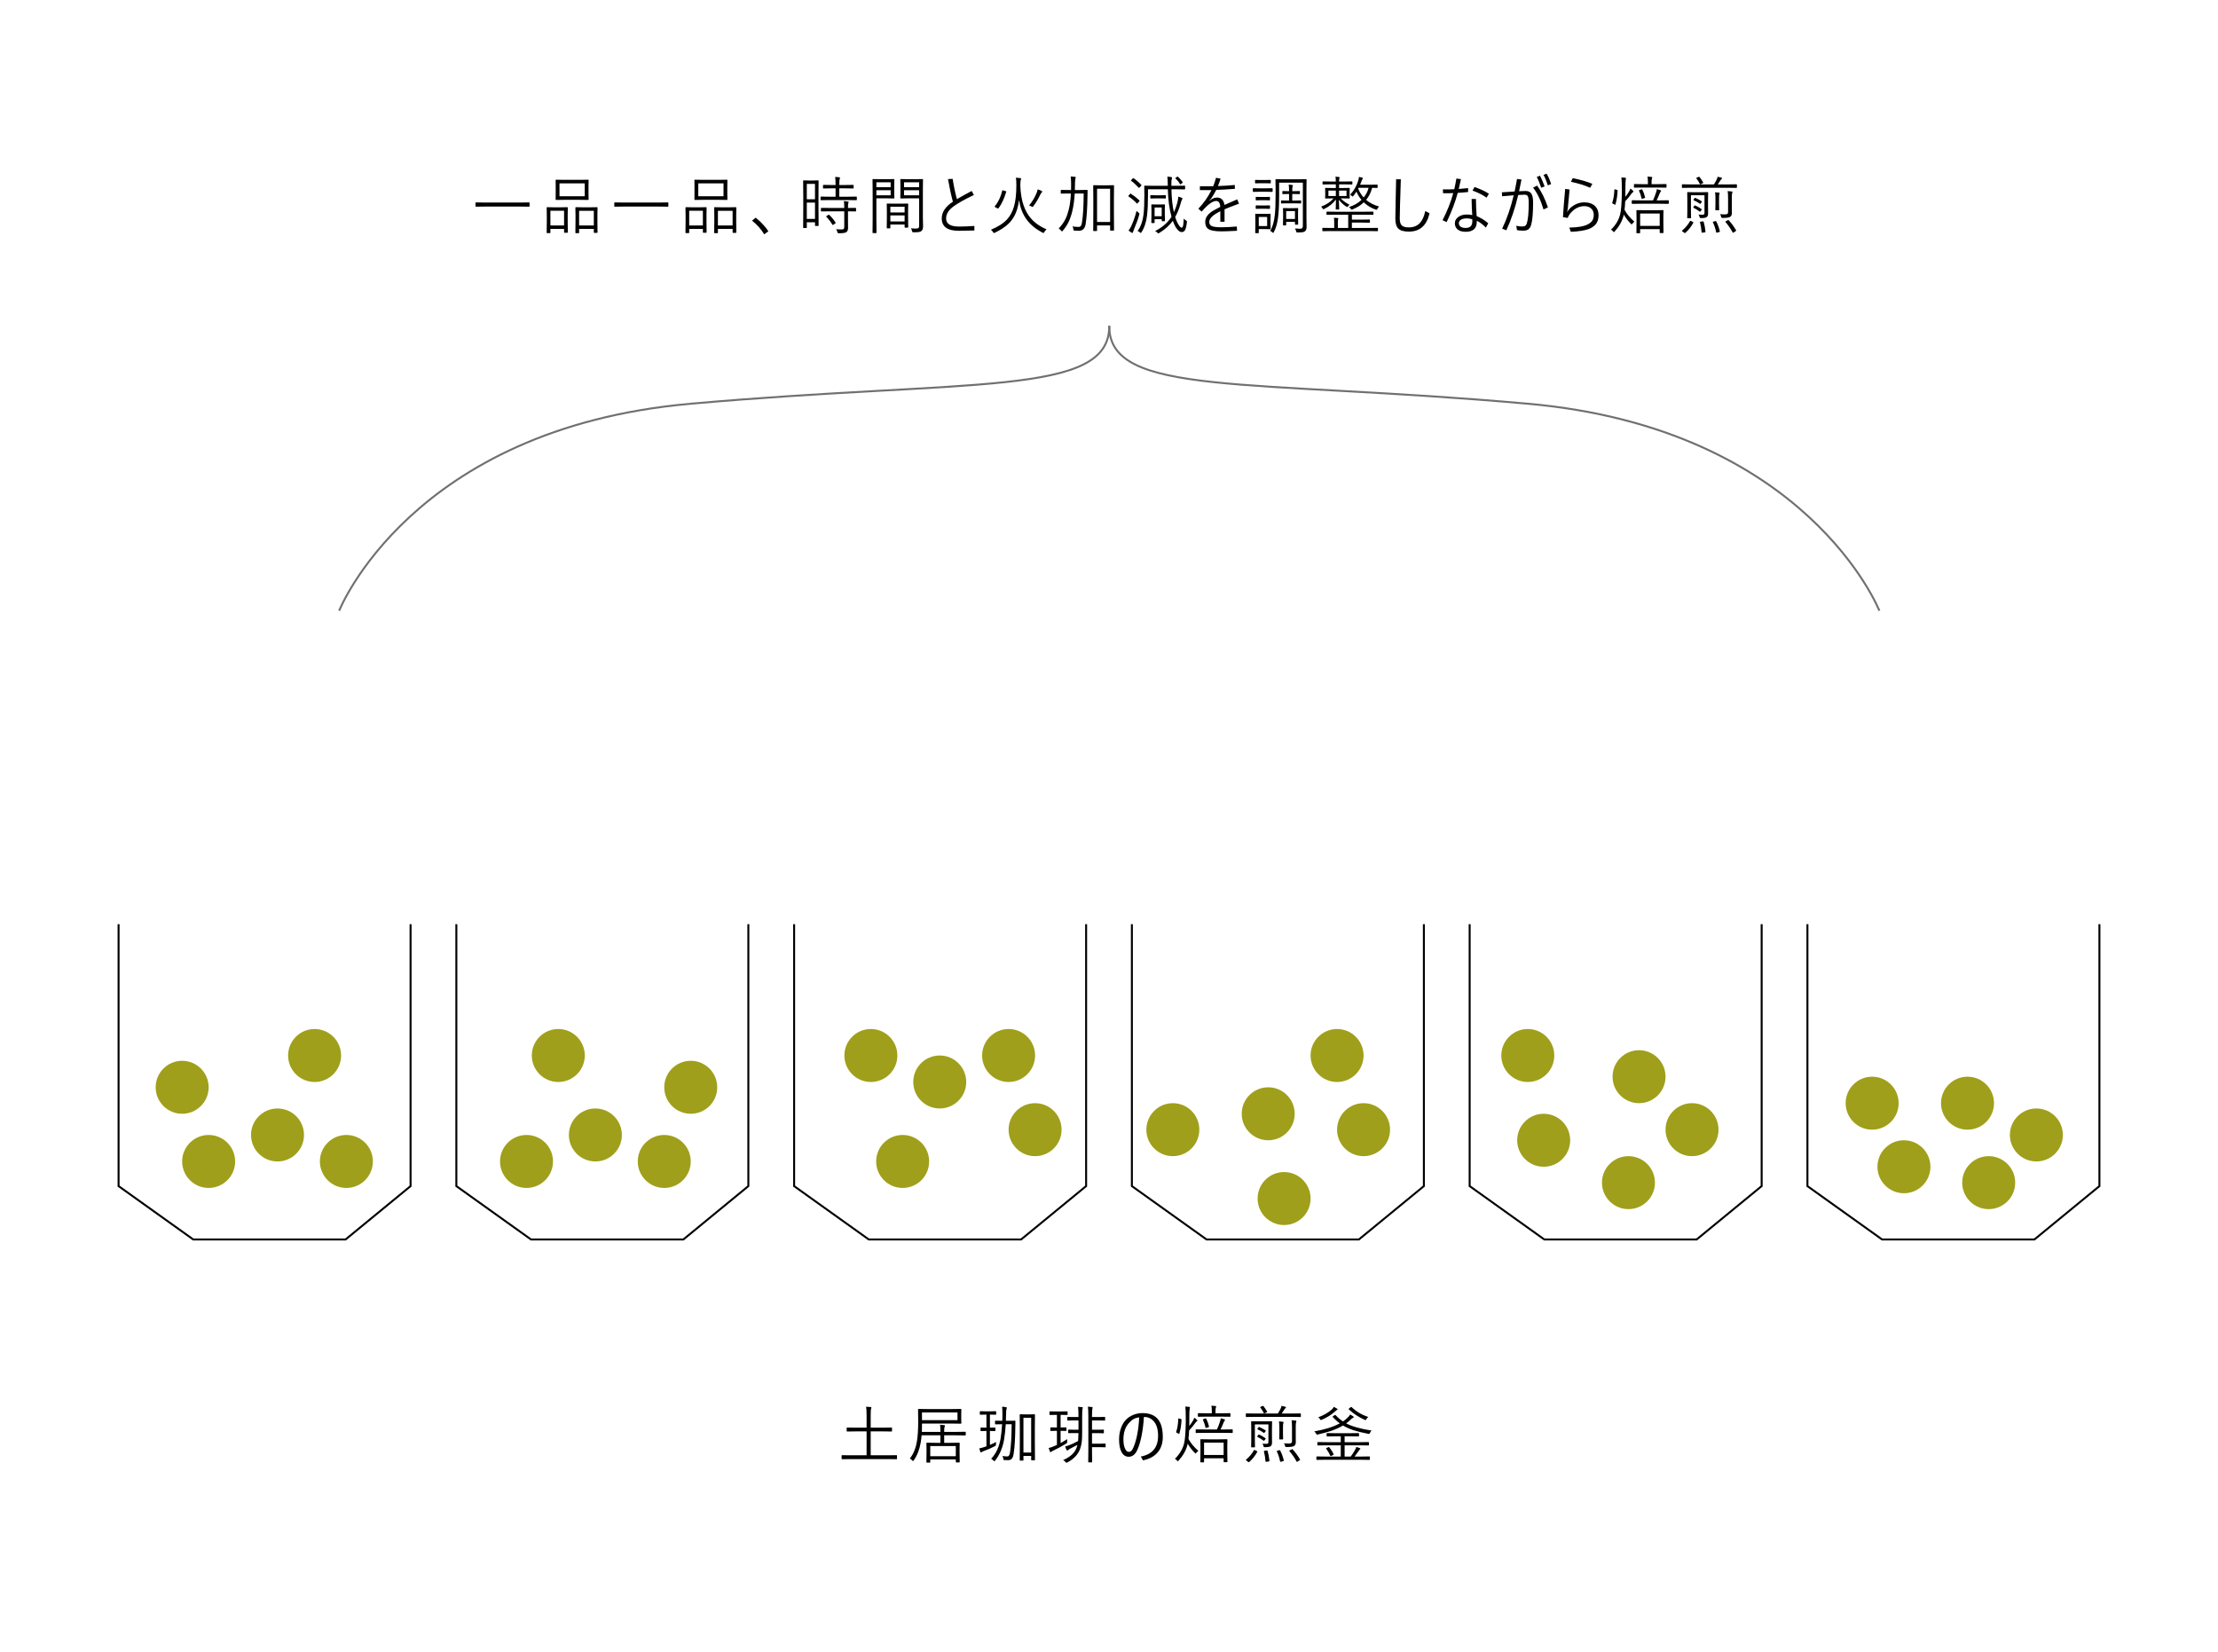 <?xml version="1.0" encoding="utf-8"?>
<!-- Generator: Adobe Illustrator 26.0.3, SVG Export Plug-In . SVG Version: 6.00 Build 0)  -->
<svg version="1.1" id="レイヤー_1" xmlns="http://www.w3.org/2000/svg" xmlns:xlink="http://www.w3.org/1999/xlink" x="0px"
	 y="0px" width="1125px" height="837.976px" viewBox="0 0 1125 837.976" style="enable-background:new 0 0 1125 837.976;"
	 xml:space="preserve">
<style type="text/css">
	.st0{fill:none;stroke:#000000;}
	.st1{enable-background:new    ;}
	.st2{fill:#9F9F1B;}
	.st3{fill:none;}
	.st4{fill:none;stroke:#9F9F1B;}
	.st5{fill:none;stroke:#707070;}
</style>
<g id="グループ_99" transform="translate(-206.454 -4196)">
	<path id="パス_6" class="st0" d="M-1066.705,4199.47v552.61l259.909,112.559h530.247l226.295-112.559
		v-552.61"/>
	<g class="st1">
		<path d="M-627.354,4992.544c0,0.167-0.13,0.323-0.391,0.469c-0.177,0.104-0.453,0.396-0.828,0.875
			c-2.406,2.875-4.896,5.162-7.469,6.859c-2.896,1.917-6.516,3.578-10.859,4.984
			c-0.24,0.073-0.391,0.109-0.453,0.109c-0.115,0-0.266-0.166-0.453-0.5
			c-0.229-0.375-0.526-0.729-0.891-1.062c4.364-1.25,8.047-2.807,11.047-4.672
			c-0.938-0.822-2.026-1.609-3.266-2.359c-0.104-0.083-0.156-0.146-0.156-0.188
			c0-0.062,0.083-0.161,0.25-0.297l0.734-0.609c0.114-0.094,0.203-0.141,0.266-0.141
			c0.052,0,0.125,0.026,0.219,0.078c1.177,0.698,2.37,1.521,3.578,2.469
			c2.146-1.552,3.979-3.38,5.5-5.484h-7.797c-2.188,2.053-4.812,3.828-7.875,5.328
			c-0.25,0.104-0.391,0.156-0.422,0.156c-0.084,0-0.224-0.13-0.422-0.391
			c-0.271-0.354-0.609-0.688-1.016-1c4.51-2.01,8.031-4.536,10.562-7.578
			c0.385-0.458,0.672-0.927,0.859-1.406c0.739,0.198,1.349,0.412,1.828,0.641
			c0.208,0.094,0.312,0.209,0.312,0.344c0,0.125-0.094,0.234-0.281,0.328
			c-0.24,0.125-0.495,0.339-0.766,0.641l-1.188,1.312h6.562c0.354,0,0.641-0.041,0.859-0.125
			c0.135-0.062,0.266-0.094,0.391-0.094c0.198,0,0.495,0.162,0.891,0.484
			C-627.578,4992.082-627.354,4992.357-627.354,4992.544z M-622.401,5003.841
			c0,0.146-0.13,0.303-0.391,0.469c-0.156,0.094-0.433,0.37-0.828,0.828
			c-2.552,3.375-5.266,5.953-8.141,7.734c-3.146,1.959-7.255,3.562-12.328,4.812
			c-0.198,0.041-0.339,0.062-0.422,0.062c-0.156,0-0.323-0.162-0.5-0.484
			c-0.219-0.428-0.5-0.808-0.844-1.141c5.448-1.177,9.864-2.822,13.25-4.938
			c-1.177-1.083-2.406-2-3.688-2.75c-0.094-0.062-0.141-0.119-0.141-0.172c0-0.062,0.083-0.166,0.25-0.312
			l0.766-0.609c0.114-0.094,0.208-0.141,0.281-0.141c0.052,0,0.13,0.031,0.234,0.094
			c1.354,0.792,2.656,1.719,3.906,2.781c2.114-1.562,3.948-3.463,5.5-5.703h-8.062
			c-2.292,1.979-5.281,3.803-8.969,5.469c-0.25,0.104-0.406,0.156-0.469,0.156
			c-0.136,0-0.276-0.146-0.422-0.438c-0.24-0.427-0.562-0.802-0.969-1.125
			c3.01-1.166,5.542-2.442,7.594-3.828c1.667-1.114,3.192-2.416,4.578-3.906
			c0.385-0.416,0.682-0.854,0.891-1.312c0.656,0.261,1.188,0.506,1.594,0.734
			c0.219,0.104,0.328,0.245,0.328,0.422c0,0.125-0.094,0.229-0.281,0.312
			c-0.271,0.136-0.521,0.328-0.75,0.578c-0.094,0.104-0.24,0.256-0.438,0.453
			c-0.375,0.386-0.656,0.662-0.844,0.828h6.562c0.396,0,0.672-0.031,0.828-0.094
			c0.177-0.083,0.297-0.125,0.359-0.125c0.198,0,0.516,0.193,0.953,0.578
			C-622.604,5003.451-622.401,5003.707-622.401,5003.841z"/>
		<path d="M-602.451,4989.748l2.047,1.406c-3.229,3.74-6.568,7.25-10.016,10.531
			c-0.406,0.375-0.609,0.74-0.609,1.094c0,0.344,0.286,0.734,0.859,1.172
			c3.667,2.99,7.401,6.578,11.203,10.766l-1.984,1.656c-3.406-3.979-7.234-7.838-11.484-11.578
			c-0.709-0.604-1.062-1.244-1.062-1.922c0-0.708,0.276-1.338,0.828-1.891
			C-609.107,4997.451-605.701,4993.707-602.451,4989.748z"/>
		<path d="M-576.176,4994.107c-0.49,7.312-1.62,12.922-3.391,16.828
			c-1.031,2.261-2.474,3.391-4.328,3.391c-1.594,0-2.818-0.807-3.672-2.422
			c-0.812-1.521-1.219-3.646-1.219-6.375c0-2.146,0.349-4.141,1.047-5.984
			c0.594-1.572,1.385-2.885,2.375-3.938c1.031-1.094,2.338-1.953,3.922-2.578
			c1.458-0.562,2.958-0.844,4.5-0.844c3.719,0,6.427,1.141,8.125,3.422c1.469,2,2.203,4.901,2.203,8.703
			c0,3.136-0.854,5.725-2.562,7.766c-1.719,2.042-4.214,3.4-7.484,4.078l-1.109-1.922
			c5.844-1.114,8.766-4.625,8.766-10.531c0-3.354-0.787-5.869-2.359-7.547
			C-572.603,4994.821-574.207,4994.138-576.176,4994.107z M-578.582,4994.357
			c-1.104,0.104-2.089,0.412-2.953,0.922c-0.792,0.469-1.599,1.178-2.422,2.125
			c-1.75,2-2.625,4.729-2.625,8.188c0,2.053,0.312,3.672,0.938,4.859c0.5,0.938,1.073,1.406,1.719,1.406
			c0.573,0,1.047-0.197,1.422-0.594c0.333-0.344,0.672-0.922,1.016-1.734
			C-579.863,5005.696-578.895,5000.638-578.582,4994.357z"/>
		<path d="M-548.586,5011.31c-0.386,0.303-0.729,0.646-1.031,1.031
			c-0.198,0.229-0.323,0.344-0.375,0.344c-0.073,0-0.193-0.094-0.359-0.281
			c-1.552-1.583-2.755-3.15-3.609-4.703c-0.031,0.094-0.073,0.276-0.125,0.547
			c-0.74,2.834-2.234,5.5-4.484,8c-0.208,0.229-0.349,0.344-0.422,0.344c-0.073,0-0.219-0.125-0.438-0.375
			c-0.281-0.354-0.625-0.646-1.031-0.875c2.312-2.229,3.849-4.766,4.609-7.609
			c0.5-1.844,0.797-5.438,0.891-10.781v-2.203c0-2.864-0.073-4.828-0.219-5.891
			c0.396,0.011,1.042,0.062,1.938,0.156c0.26,0.031,0.391,0.115,0.391,0.25
			c0,0.053-0.021,0.156-0.062,0.312c-0.031,0.146-0.052,0.266-0.062,0.359
			c-0.125,0.604-0.188,2.162-0.188,4.672v2.25c0,0.792-0.011,1.412-0.031,1.859
			c0.864-1.094,1.526-2.047,1.984-2.859c0.198-0.344,0.391-0.791,0.578-1.344
			c0.51,0.344,0.948,0.698,1.312,1.062c0.167,0.167,0.25,0.303,0.25,0.406c0,0.136-0.084,0.256-0.25,0.359
			c-0.281,0.188-0.495,0.391-0.641,0.609c-1.011,1.417-2.109,2.761-3.297,4.031
			c-0.073,1.688-0.183,3.125-0.328,4.312C-552.44,5007.43-550.773,5009.435-548.586,5011.31z
			 M-557.101,4995.482c-0.125,2.646-0.49,4.995-1.094,7.047c-0.031,0.125-0.084,0.188-0.156,0.188
			c-0.052,0-0.146-0.036-0.281-0.109l-0.938-0.469c-0.188-0.114-0.281-0.213-0.281-0.297
			c0-0.041,0.01-0.094,0.031-0.156c0.614-1.739,0.969-3.927,1.062-6.562c0-0.166,0.052-0.25,0.156-0.25
			c0.073,0,0.177,0.021,0.312,0.062l0.797,0.219C-557.232,4995.216-557.101,4995.326-557.101,4995.482z
			 M-531.148,5002.013c0,0.167-0.084,0.25-0.25,0.25l-4.391-0.062h-9.469l-4.422,0.062
			c-0.167,0-0.25-0.083-0.25-0.25v-1.328c0-0.166,0.083-0.25,0.25-0.25l4.422,0.062h6.109
			c0.594-1.281,1.104-2.604,1.531-3.969c0.188-0.583,0.328-1.161,0.422-1.734
			c0.521,0.115,1.104,0.287,1.75,0.516c0.26,0.115,0.391,0.234,0.391,0.359s-0.084,0.271-0.25,0.438
			c-0.115,0.115-0.266,0.386-0.453,0.812c-0.406,1.084-0.927,2.276-1.562,3.578h1.531l4.391-0.062
			c0.167,0,0.25,0.084,0.25,0.25V5002.013z M-532.304,4993.794c0,0.167-0.084,0.25-0.25,0.25l-4.219-0.062h-7.562
			l-4.219,0.062c-0.177,0-0.266-0.083-0.266-0.25v-1.359c0-0.146,0.088-0.219,0.266-0.219l4.219,0.062
			h2.594v-0.984c0-1.354-0.073-2.307-0.219-2.859c0.344,0.021,1.021,0.073,2.031,0.156
			c0.281,0.042,0.422,0.131,0.422,0.266c0,0.104-0.062,0.287-0.188,0.547
			c-0.125,0.281-0.188,0.922-0.188,1.922v0.953h3.109l4.219-0.062c0.167,0,0.25,0.073,0.25,0.219V4993.794z
			 M-533.836,5016.826c0,0.166-0.084,0.25-0.25,0.25h-1.422c-0.167,0-0.25-0.084-0.25-0.25v-1.734h-9.922v1.828
			c0,0.166-0.084,0.25-0.25,0.25h-1.375c-0.177,0-0.266-0.084-0.266-0.25l0.062-5.375v-2.438l-0.062-3.422
			c0-0.166,0.083-0.25,0.25-0.25l3.875,0.062h5.484l3.875-0.062c0.167,0,0.25,0.084,0.25,0.25l-0.062,3v2.797
			L-533.836,5016.826z M-543.179,4998.935c0.021,0.073,0.031,0.125,0.031,0.156
			c0,0.084-0.12,0.167-0.359,0.25l-0.891,0.297c-0.177,0.073-0.297,0.109-0.359,0.109
			c-0.084,0-0.146-0.088-0.188-0.266c-0.312-1.416-0.74-2.697-1.281-3.844
			c-0.042-0.094-0.062-0.156-0.062-0.188c0-0.072,0.141-0.161,0.422-0.266l0.828-0.25
			c0.125-0.041,0.213-0.062,0.266-0.062c0.073,0,0.135,0.053,0.188,0.156
			C-543.961,4996.279-543.492,4997.582-543.179,4998.935z M-535.757,5013.435v-6.281h-9.922v6.281H-535.757
			z"/>
		<path d="M-496.588,4993.919c0,0.167-0.089,0.25-0.266,0.25l-4.188-0.062h-19l-4.203,0.062
			c-0.167,0-0.25-0.083-0.25-0.25v-1.328c0-0.166,0.083-0.25,0.25-0.25l4.203,0.062h11.797
			c0.521-0.802,0.989-1.635,1.406-2.5c0.198-0.385,0.349-0.854,0.453-1.406
			c0.802,0.167,1.442,0.328,1.922,0.484c0.239,0.073,0.359,0.178,0.359,0.312
			c0,0.115-0.104,0.256-0.312,0.422c-0.167,0.115-0.349,0.328-0.547,0.641
			c-0.312,0.553-0.755,1.234-1.328,2.047h5.25l4.188-0.062c0.177,0,0.266,0.084,0.266,0.25V4993.919z
			 M-518.729,5011.888c-1.021,1.917-2.365,3.614-4.031,5.094c-0.094,0.072-0.167,0.109-0.219,0.109
			c-0.073,0-0.203-0.068-0.391-0.203l-0.844-0.641c-0.167-0.125-0.25-0.219-0.25-0.281
			c0-0.053,0.042-0.12,0.125-0.203c1.708-1.447,3.021-3.025,3.938-4.734
			c0.052-0.114,0.114-0.172,0.188-0.172c0.073,0,0.203,0.047,0.391,0.141l0.859,0.422
			c0.198,0.094,0.297,0.183,0.297,0.266C-518.667,5011.727-518.688,5011.794-518.729,5011.888z
			 M-511.182,4996.56l-0.062,3.578v3.047l0.031,4c0,0.844-0.224,1.438-0.672,1.781
			c-0.5,0.344-1.464,0.516-2.891,0.516c-0.323,0-0.511-0.025-0.562-0.078
			c-0.062-0.052-0.13-0.229-0.203-0.531c-0.188-0.562-0.354-0.953-0.5-1.172
			c0.51,0.053,1.213,0.078,2.109,0.078c0.364,0,0.609-0.094,0.734-0.281
			c0.104-0.156,0.156-0.432,0.156-0.828v-8.766h-6.875v8.125l0.062,3.266c0,0.178-0.084,0.266-0.25,0.266
			h-1.453c-0.167,0-0.25-0.088-0.25-0.266l0.062-3.297v-6.078l-0.062-3.359c0-0.166,0.083-0.25,0.25-0.25
			l3.266,0.062h3.562l3.297-0.062C-511.266,4996.31-511.182,4996.394-511.182,4996.56z M-514.51,5005.326
			l-0.516,0.672c-0.136,0.188-0.229,0.281-0.281,0.281c-0.052,0-0.12-0.036-0.203-0.109
			c-1.031-0.791-2.068-1.432-3.109-1.922c-0.084-0.031-0.125-0.078-0.125-0.141
			c0-0.072,0.047-0.166,0.141-0.281l0.453-0.609c0.083-0.125,0.151-0.188,0.203-0.188
			c0.031,0,0.099,0.021,0.203,0.062c1.167,0.5,2.234,1.109,3.203,1.828
			c0.094,0.084,0.141,0.146,0.141,0.188C-514.401,5005.149-514.438,5005.222-514.51,5005.326z
			 M-514.479,5000.951c0.083,0.053,0.125,0.104,0.125,0.156c0,0.053-0.052,0.162-0.156,0.328
			l-0.453,0.609c-0.115,0.167-0.203,0.25-0.266,0.25c-0.042,0-0.12-0.041-0.234-0.125
			c-0.896-0.666-1.891-1.234-2.984-1.703c-0.146-0.052-0.219-0.109-0.219-0.172s0.052-0.166,0.156-0.312
			l0.422-0.562c0.104-0.146,0.192-0.219,0.266-0.219c0.042,0,0.099,0.016,0.172,0.047
			C-516.682,4999.654-515.625,5000.222-514.479,5000.951z M-513.713,4991.419
			c0.042,0.073,0.062,0.125,0.062,0.156c0,0.062-0.104,0.146-0.312,0.25l-0.906,0.422
			c-0.156,0.084-0.266,0.125-0.328,0.125s-0.13-0.072-0.203-0.219
			c-0.552-1.104-1.13-2.031-1.734-2.781c-0.062-0.083-0.094-0.146-0.094-0.188
			c0-0.062,0.094-0.13,0.281-0.203l0.906-0.391c0.156-0.062,0.25-0.094,0.281-0.094
			c0.052,0,0.114,0.042,0.188,0.125C-514.927,4989.404-514.307,4990.336-513.713,4991.419z M-512.526,5016.373
			v0.094c0,0.125-0.141,0.213-0.422,0.266l-1.016,0.125c-0.146,0.021-0.25,0.031-0.312,0.031
			c-0.136,0-0.214-0.084-0.234-0.25c-0.156-1.875-0.422-3.531-0.797-4.969
			c-0.021-0.062-0.031-0.109-0.031-0.141c0-0.125,0.135-0.208,0.406-0.25l1-0.125
			c0.104-0.01,0.172-0.016,0.203-0.016c0.125,0,0.208,0.068,0.25,0.203
			C-513.042,5012.769-512.724,5014.446-512.526,5016.373z M-505.26,5016.154
			c0.021,0.083,0.031,0.141,0.031,0.172c0,0.104-0.12,0.182-0.359,0.234l-0.984,0.266
			c-0.198,0.041-0.318,0.062-0.359,0.062c-0.094,0-0.156-0.068-0.188-0.203
			c-0.365-1.844-0.917-3.525-1.656-5.047c-0.031-0.072-0.047-0.125-0.047-0.156
			c0-0.094,0.13-0.172,0.391-0.234l0.828-0.219c0.125-0.031,0.213-0.047,0.266-0.047
			c0.104,0,0.198,0.068,0.281,0.203C-506.245,5012.769-505.646,5014.425-505.26,5016.154z
			 M-505.338,4996.857c0,0.104-0.052,0.261-0.156,0.469c-0.104,0.25-0.156,0.912-0.156,1.984v3.109
			l0.062,2.844c0,0.178-0.094,0.266-0.281,0.266h-1.422c-0.167,0-0.25-0.088-0.25-0.266l0.062-2.844
			v-3.109c0-1.291-0.073-2.26-0.219-2.906c0.875,0.042,1.531,0.094,1.969,0.156
			C-505.469,4996.602-505.338,4996.701-505.338,4996.857z M-498.823,4996.279
			c0,0.104-0.068,0.308-0.203,0.609c-0.104,0.292-0.156,1.136-0.156,2.531v4.734l0.031,2.812
			c0,0.865-0.287,1.495-0.859,1.891c-0.584,0.365-1.854,0.547-3.812,0.547
			c-0.334,0-0.531-0.031-0.594-0.094s-0.13-0.244-0.203-0.547c-0.146-0.572-0.318-1-0.516-1.281
			c0.708,0.084,1.552,0.125,2.531,0.125c0.614,0,1.026-0.099,1.234-0.297
			c0.198-0.177,0.297-0.474,0.297-0.891v-6.906c0-1.76-0.073-3-0.219-3.719
			c0.781,0.031,1.474,0.094,2.078,0.188C-498.953,4996.024-498.823,4996.123-498.823,4996.279z
			 M-497.01,5015.669c0.042,0.072,0.062,0.125,0.062,0.156c0,0.062-0.115,0.172-0.344,0.328l-0.859,0.578
			c-0.198,0.125-0.334,0.188-0.406,0.188c-0.073,0-0.141-0.062-0.203-0.188
			c-0.969-1.812-2.167-3.552-3.594-5.219c-0.062-0.083-0.094-0.15-0.094-0.203
			c0-0.083,0.109-0.177,0.328-0.281l0.797-0.422c0.177-0.094,0.302-0.141,0.375-0.141
			c0.052,0,0.12,0.037,0.203,0.109C-499.338,5012.107-498.094,5013.805-497.01,5015.669z"/>
		<path d="M-460.716,5001.044c-0.344,0.312-0.615,0.709-0.812,1.188c-0.136,0.354-0.276,0.531-0.422,0.531
			c-0.073,0-0.209-0.021-0.406-0.062c-2.99-0.572-5.443-1.166-7.359-1.781
			c-2.062-0.677-3.896-1.489-5.5-2.438c-1.781,1.084-3.881,2.021-6.297,2.812
			c-1.573,0.511-3.719,1.089-6.438,1.734c-0.229,0.053-0.381,0.078-0.453,0.078
			c-0.146,0-0.308-0.177-0.484-0.531c-0.271-0.51-0.568-0.88-0.891-1.109
			c5.333-0.927,9.641-2.281,12.922-4.062c-1.25-0.927-2.433-1.994-3.547-3.203
			c-0.073-0.062-0.109-0.114-0.109-0.156c0-0.062,0.119-0.172,0.359-0.328l0.719-0.516
			c0.125-0.072,0.219-0.109,0.281-0.109c0.052,0,0.114,0.037,0.188,0.109c1.125,1.25,2.375,2.318,3.75,3.203
			c0.896-0.594,1.672-1.224,2.328-1.891c0.666-0.614,1.104-1.156,1.312-1.625
			c0.406,0.209,0.9,0.506,1.484,0.891c0.229,0.198,0.344,0.35,0.344,0.453
			c0,0.125-0.104,0.24-0.312,0.344c-0.229,0.073-0.479,0.225-0.75,0.453
			c-0.938,0.906-1.865,1.698-2.781,2.375C-470.665,4998.946-466.373,5000.16-460.716,5001.044z
			 M-461.591,5015.669c0,0.166-0.084,0.25-0.25,0.25l-4.297-0.062h-18.016l-4.281,0.062
			c-0.178,0-0.266-0.084-0.266-0.25v-1.25c0-0.166,0.088-0.25,0.266-0.25l4.281,0.062h7.812v-5.703h-7.266
			l-4.344,0.062c-0.178,0-0.266-0.083-0.266-0.25v-1.219c0-0.166,0.088-0.25,0.266-0.25l4.344,0.062h7.266
			v-2.984h-2.719l-4.219,0.078c-0.156,0-0.234-0.078-0.234-0.234v-1.219c0-0.166,0.078-0.25,0.234-0.25
			l4.219,0.062h7.484l4.234-0.062c0.166,0,0.25,0.084,0.25,0.25v1.219c0,0.156-0.084,0.234-0.25,0.234
			l-4.234-0.078h-2.812v2.984h7.75l4.344-0.062c0.166,0,0.25,0.084,0.25,0.25v1.219
			c0,0.167-0.084,0.25-0.25,0.25l-4.344-0.062h-7.75v5.703h3.078c0.677-0.844,1.391-1.922,2.141-3.234
			c0.364-0.656,0.609-1.213,0.734-1.672c0.719,0.219,1.291,0.422,1.719,0.609
			c0.219,0.094,0.328,0.214,0.328,0.359c0,0.094-0.109,0.209-0.328,0.344
			c-0.115,0.084-0.433,0.521-0.953,1.312c-0.656,0.969-1.209,1.729-1.656,2.281h3.188l4.297-0.062
			c0.166,0,0.25,0.084,0.25,0.25V5015.669z M-477.966,4990.326c0,0.104-0.151,0.219-0.453,0.344
			c-0.156,0.073-0.453,0.312-0.891,0.719c-1.771,1.646-3.99,3.031-6.656,4.156
			c-0.25,0.104-0.401,0.156-0.453,0.156c-0.146,0-0.318-0.172-0.516-0.516
			c-0.261-0.416-0.537-0.703-0.828-0.859c2.708-1.021,4.958-2.302,6.75-3.844
			c0.427-0.344,0.812-0.833,1.156-1.469c0.688,0.344,1.234,0.651,1.641,0.922
			C-478.05,4990.04-477.966,4990.169-477.966,4990.326z M-479.982,5013.013
			c0.031,0.062,0.047,0.115,0.047,0.156c0,0.094-0.094,0.183-0.281,0.266l-0.859,0.406
			c-0.209,0.094-0.339,0.141-0.391,0.141c-0.073,0-0.136-0.057-0.188-0.172
			c-0.562-1.281-1.245-2.453-2.047-3.516c-0.062-0.083-0.094-0.146-0.094-0.188
			c0-0.062,0.119-0.15,0.359-0.266l0.797-0.375c0.156-0.072,0.255-0.109,0.297-0.109
			c0.062,0,0.119,0.047,0.172,0.141C-481.254,5010.644-480.524,5011.816-479.982,5013.013z
			 M-462.388,4994.169c-0.417,0.344-0.734,0.703-0.953,1.078c-0.188,0.334-0.334,0.5-0.438,0.5
			c-0.062,0-0.209-0.047-0.438-0.141c-3.178-1.458-5.865-3.239-8.062-5.344
			c-0.062-0.062-0.094-0.114-0.094-0.156c0-0.062,0.099-0.172,0.297-0.328l0.703-0.547
			c0.166-0.125,0.286-0.188,0.359-0.188c0.052,0,0.109,0.031,0.172,0.094
			C-468.488,4991.399-465.67,4993.076-462.388,4994.169z"/>
	</g>
	<circle id="楕円形_11" class="st2" cx="-957.2" cy="4689.382" r="20.244"/>
	<circle id="楕円形_28" class="st2" cx="-904.564" cy="4628.649" r="20.244"/>
	<circle id="楕円形_12" class="st2" cx="-827.636" cy="4746.066" r="20.244"/>
	<circle id="楕円形_29" class="st2" cx="-718.317" cy="4608.405" r="20.244"/>
	<circle id="楕円形_30" class="st2" cx="-503.727" cy="4786.555" r="20.244"/>
	<circle id="楕円形_31" class="st2" cx="-442.994" cy="4648.894" r="20.244"/>
	<circle id="楕円形_13" class="st2" cx="-718.317" cy="4786.555" r="20.244"/>
	<g id="楕円形_20" transform="translate(300 4307)">
		<circle class="st3" cx="-969.73" cy="362.138" r="20.244"/>
		<circle class="st4" cx="-969.73" cy="362.138" r="18.22"/>
	</g>
	<g id="楕円形_62" transform="translate(286 4317)">
		<circle class="st3" cx="-1012.414" cy="392.627" r="20.244"/>
		<circle class="st4" cx="-1012.414" cy="392.627" r="18.22"/>
	</g>
	<g id="楕円形_21" transform="translate(337 4316)">
		<circle class="st3" cx="-856.922" cy="389.578" r="20.244"/>
		<circle class="st4" cx="-856.922" cy="389.578" r="18.22"/>
	</g>
	<g id="楕円形_22" transform="translate(381 4286)">
		<circle class="st3" cx="-722.772" cy="298.112" r="20.244"/>
		<circle class="st4" cx="-722.772" cy="298.112" r="18.22"/>
	</g>
	<g id="楕円形_24" transform="translate(261 4286)">
		<circle class="st3" cx="-1088.636" cy="298.112" r="20.244"/>
		<circle class="st4" cx="-1088.636" cy="298.112" r="18.22"/>
	</g>
	<g id="楕円形_26" transform="translate(229 4291)">
		<circle class="st3" cx="-1186.2" cy="313.356" r="20.244"/>
		<circle class="st4" cx="-1186.2" cy="313.356" r="18.22"/>
	</g>
	<g id="楕円形_25" transform="translate(271 4306)">
		<circle class="st3" cx="-1058.147" cy="359.089" r="20.244"/>
		<circle class="st4" cx="-1058.147" cy="359.089" r="18.22"/>
	</g>
	<g id="楕円形_23" transform="translate(412 4302)">
		<circle class="st3" cx="-628.258" cy="346.894" r="20.244"/>
		<circle class="st4" cx="-628.258" cy="346.894" r="18.22"/>
	</g>
	<g id="楕円形_63" transform="translate(405 4331)">
		<circle class="st3" cx="-649.6" cy="435.311" r="20.244"/>
		<circle class="st4" cx="-649.6" cy="435.311" r="18.22"/>
	</g>
	<g id="楕円形_27" transform="translate(439 4286)">
		<circle class="st3" cx="-545.938" cy="298.112" r="20.244"/>
		<circle class="st4" cx="-545.938" cy="298.112" r="18.22"/>
	</g>
	<g id="楕円形_65" transform="translate(433 4307)">
		<circle class="st3" cx="-564.231" cy="362.138" r="20.244"/>
		<circle class="st4" cx="-564.231" cy="362.138" r="18.22"/>
	</g>
	<g id="楕円形_64" transform="translate(417 4282)">
		<circle class="st3" cx="-613.013" cy="285.916" r="20.244"/>
		<circle class="st4" cx="-613.013" cy="285.916" r="18.22"/>
	</g>
	<circle id="楕円形_14" class="st2" cx="-600.9" cy="4786.555" r="20.244"/>
	<circle id="楕円形_16" class="st2" cx="-422.75" cy="4746.066" r="20.244"/>
	<circle id="楕円形_17" class="st2" cx="-341.772" cy="4786.555" r="20.244"/>
	<circle id="楕円形_18" class="st2" cx="-175.769" cy="4746.066" r="20.244"/>
	<circle id="楕円形_19" class="st2" cx="-301.284" cy="4689.382" r="20.244"/>
	<circle id="楕円形_15" class="st2" cx="-604.949" cy="4725.822" r="20.244"/>
</g>
<g id="グループ_101" transform="translate(-206.454 -4152)">
	<g class="st1">
		<path d="M661.423,4891.869c0,0.166-0.084,0.25-0.25,0.25l-4.141-0.062h-19.312l-4.141,0.062
			c-0.167,0-0.25-0.084-0.25-0.25v-1.547c0-0.166,0.083-0.25,0.25-0.25l4.141,0.062h8.281v-12.125h-5.344
			l-4.516,0.062c-0.167,0-0.25-0.083-0.25-0.25v-1.516c0-0.166,0.083-0.25,0.25-0.25l4.516,0.062h5.344v-6.172
			c0-2.062-0.084-3.547-0.25-4.453c0.76,0.031,1.526,0.084,2.297,0.156
			c0.26,0.042,0.391,0.141,0.391,0.297c0,0.115-0.052,0.318-0.156,0.609
			c-0.136,0.312-0.203,1.422-0.203,3.328v6.234h6.078l4.484-0.062c0.167,0,0.25,0.084,0.25,0.25v1.516
			c0,0.167-0.084,0.25-0.25,0.25l-4.484-0.062h-6.078v12.125h8.953l4.141-0.062c0.167,0,0.25,0.084,0.25,0.25
			V4891.869z"/>
		<path d="M696.295,4879.806c0,0.167-0.084,0.25-0.25,0.25l-4.516-0.062h-6.172v3.812h3.328l4.297-0.062
			c0.167,0,0.25,0.084,0.25,0.25l-0.062,2.5v2.234l0.062,4.766c0,0.166-0.089,0.25-0.266,0.25h-1.469
			c-0.167,0-0.25-0.084-0.25-0.25v-1.281H678.295v1.375c0,0.166-0.084,0.25-0.25,0.25h-1.453
			c-0.167,0-0.25-0.084-0.25-0.25l0.062-4.797v-1.953l-0.062-2.844c0-0.166,0.083-0.25,0.25-0.25l4.297,0.062
			h2.547v-3.812h-9.531c-0.104,1.271-0.266,2.542-0.484,3.812c-0.604,3.459-1.766,6.417-3.484,8.875
			c-0.198,0.26-0.328,0.391-0.391,0.391c-0.073,0-0.208-0.115-0.406-0.344
			c-0.406-0.469-0.812-0.792-1.219-0.969c1.802-2.188,3.005-5.094,3.609-8.719
			c0.427-2.562,0.641-5.849,0.641-9.859l-0.062-6.312c0-0.166,0.083-0.25,0.25-0.25l4.531,0.062h12.406
			l4.516-0.062c0.167,0,0.25,0.084,0.25,0.25l-0.062,2.344v2.297l0.062,2.344c0,0.167-0.084,0.25-0.25,0.25
			l-4.516-0.062h-15.203v0.547c0,1.615-0.021,2.839-0.062,3.672h9.406v-0.484
			c0-1.447-0.062-2.489-0.188-3.125c0.646,0.021,1.349,0.084,2.109,0.188
			c0.26,0.042,0.391,0.141,0.391,0.297c0,0.146-0.052,0.323-0.156,0.531
			c-0.156,0.271-0.234,0.891-0.234,1.859v0.734h6.172l4.516-0.062c0.167,0,0.25,0.084,0.25,0.25V4879.806z
			 M692.107,4872.306v-3.891h-18.016v3.891H692.107z M691.248,4890.587v-5.156H678.295v5.156H691.248z"/>
		<path d="M711.729,4869.306c0,0.167-0.089,0.25-0.266,0.25l-2.656-0.062h-0.25v6.625h0.062l2.438-0.062
			c0.188,0,0.281,0.084,0.281,0.25v1.281c0,0.178-0.094,0.266-0.281,0.266l-2.438-0.062h-0.062v7.062
			c0.906-0.364,1.942-0.864,3.109-1.5c-0.042,0.229-0.062,0.625-0.062,1.188v0.312
			c0,0.167-0.026,0.284-0.078,0.352c-0.052,0.068-0.203,0.164-0.453,0.289
			c-1.646,0.886-3.438,1.678-5.375,2.375c-0.604,0.209-0.995,0.391-1.172,0.547
			c-0.24,0.167-0.412,0.25-0.516,0.25c-0.104,0-0.214-0.104-0.328-0.312
			c-0.136-0.302-0.312-0.88-0.531-1.734c0.656-0.114,1.338-0.286,2.047-0.516
			c0.229-0.072,0.76-0.255,1.594-0.547v-7.766h-0.281l-2.469,0.062c-0.167,0-0.25-0.088-0.25-0.266
			v-1.281c0-0.166,0.083-0.25,0.25-0.25l2.469,0.062h0.281v-6.625h-0.422l-2.688,0.062
			c-0.167,0-0.25-0.083-0.25-0.25v-1.281c0-0.166,0.083-0.25,0.25-0.25l2.688,0.062h2.438l2.656-0.062
			c0.177,0,0.266,0.084,0.266,0.25V4869.306z M721.495,4872.853c-0.042,0.667-0.062,1.609-0.062,2.828
			c-0.042,5.834-0.328,10.417-0.859,13.75c-0.167,1.125-0.474,1.933-0.922,2.422
			c-0.448,0.5-1.083,0.75-1.906,0.75c-0.792,0-1.433-0.021-1.922-0.062
			c-0.198-0.021-0.323-0.073-0.375-0.156c-0.042-0.073-0.078-0.245-0.109-0.516
			c-0.084-0.583-0.219-1.052-0.406-1.406c0.854,0.167,1.62,0.25,2.297,0.25
			c0.469,0,0.823-0.182,1.062-0.547c0.198-0.312,0.354-0.833,0.469-1.562
			c0.5-3.177,0.771-7.922,0.812-14.234h-2.984c-0.156,2.719-0.443,5.318-0.859,7.797
			c-0.667,4.031-2.172,7.578-4.516,10.641c-0.198,0.229-0.349,0.344-0.453,0.344
			c-0.062,0-0.198-0.109-0.406-0.328c-0.334-0.386-0.719-0.703-1.156-0.953
			c2.489-2.604,4.088-6.083,4.797-10.438c0.323-1.896,0.567-4.25,0.734-7.062h-0.156l-3.172,0.062
			c-0.167,0-0.25-0.078-0.25-0.234v-1.375c0-0.166,0.083-0.25,0.25-0.25l3.172,0.062h0.266
			c0.042-1.406,0.062-2.474,0.062-3.203c0-1.875-0.058-3.188-0.172-3.938
			c0.864,0.042,1.547,0.12,2.047,0.234c0.239,0.053,0.359,0.146,0.359,0.281
			c0,0.188-0.052,0.422-0.156,0.703c-0.156,0.365-0.234,1.334-0.234,2.906
			c0,0.99-0.031,1.995-0.094,3.016h1.375l3.172-0.062
			C721.395,4872.572,721.495,4872.666,721.495,4872.853z M731.401,4892.431c0,0.166-0.084,0.25-0.25,0.25
			h-1.422c-0.167,0-0.25-0.084-0.25-0.25v-1.984h-3.922v2.109c0,0.177-0.084,0.266-0.25,0.266h-1.391
			c-0.167,0-0.25-0.089-0.25-0.266l0.062-9.766v-5.781l-0.062-7.406c0-0.188,0.083-0.281,0.25-0.281
			l2.531,0.062h2.141l2.562-0.062c0.167,0,0.25,0.094,0.25,0.281l-0.062,6.672v6.422L731.401,4892.431z
			 M729.479,4888.744v-17.656h-3.922v17.656H729.479z"/>
		<path d="M747.945,4869.431c0,0.167-0.084,0.25-0.25,0.25l-2.906-0.062h-0.391v6.406h0.094l2.625-0.062
			c0.167,0,0.25,0.084,0.25,0.25v1.312c0,0.178-0.084,0.266-0.25,0.266l-2.625-0.078h-0.094v6.219
			c1.114-0.614,2.234-1.286,3.359-2.016c-0.031,0.24-0.047,0.479-0.047,0.719
			c0,0.146,0.005,0.303,0.016,0.469c0.021,0.156,0.031,0.287,0.031,0.391
			c0,0.229-0.156,0.448-0.469,0.656c-2.177,1.365-4.312,2.531-6.406,3.5
			c-0.594,0.261-0.969,0.475-1.125,0.641c-0.146,0.146-0.287,0.219-0.422,0.219
			c-0.136,0-0.261-0.119-0.375-0.359c-0.229-0.552-0.433-1.125-0.609-1.719
			c0.906-0.208,1.854-0.531,2.844-0.969c0.594-0.25,1.042-0.453,1.344-0.609v-7.141h-0.453l-2.625,0.078
			c-0.167,0-0.25-0.088-0.25-0.266v-1.312c0-0.166,0.083-0.25,0.25-0.25l2.625,0.062h0.453v-6.406h-0.609
			l-2.906,0.062c-0.177,0-0.266-0.083-0.266-0.25v-1.344c0-0.166,0.088-0.25,0.266-0.25l2.906,0.062h2.859
			l2.906-0.062c0.167,0,0.25,0.084,0.25,0.25V4869.431z M755.695,4865.947c0,0.042-0.068,0.276-0.203,0.703
			c-0.104,0.459-0.156,1.761-0.156,3.906v7.594c0,2.271-0.062,3.969-0.188,5.094
			c-0.156,1.271-0.438,2.479-0.844,3.625c-1.052,2.844-3.193,5.13-6.422,6.859
			c-0.229,0.125-0.401,0.188-0.516,0.188c-0.125,0-0.287-0.131-0.484-0.391
			c-0.354-0.417-0.75-0.745-1.188-0.984c3.51-1.489,5.76-3.516,6.75-6.078
			c0.25-0.656,0.422-1.197,0.516-1.625c-0.969,0.542-2.141,1.156-3.516,1.844
			c-0.573,0.281-0.969,0.531-1.188,0.75c-0.188,0.188-0.334,0.281-0.438,0.281
			c-0.156,0-0.287-0.094-0.391-0.281c-0.208-0.385-0.443-0.974-0.703-1.766
			c0.333-0.072,0.974-0.275,1.922-0.609c1.396-0.521,2.942-1.244,4.641-2.172
			c0.094-1.146,0.156-2.489,0.188-4.031h-2.906l-2.047,0.062c-0.177,0-0.266-0.088-0.266-0.266v-1.312
			c0-0.166,0.088-0.25,0.266-0.25l2.047,0.062h2.906v-4.703h-3.172l-2.266,0.062
			c-0.146,0-0.219-0.083-0.219-0.25v-1.359c0-0.166,0.073-0.25,0.219-0.25l2.266,0.062h3.172v-0.219
			c0-2.375-0.073-4.031-0.219-4.969c0.729,0.031,1.401,0.094,2.016,0.188
			C755.554,4865.754,755.695,4865.833,755.695,4865.947z M767.242,4885.822c0,0.167-0.084,0.25-0.25,0.25
			l-2.594-0.062h-4.062v2.141l0.062,5.312c0,0.177-0.084,0.266-0.25,0.266h-1.484
			c-0.167,0-0.25-0.089-0.25-0.266l0.062-5.281v-17.594c0-2.447-0.073-4.156-0.219-5.125
			c0.781,0.031,1.463,0.094,2.047,0.188c0.229,0.042,0.344,0.141,0.344,0.297
			c0,0.053-0.042,0.256-0.125,0.609c-0.125,0.511-0.188,1.834-0.188,3.969v0.188h3.875l2.531-0.062
			c0.166,0,0.25,0.084,0.25,0.25v1.359c0,0.167-0.084,0.25-0.25,0.25l-2.531-0.062h-3.875v4.719h3.422
			l2.312-0.062c0.188,0,0.281,0.084,0.281,0.25v1.359c0,0.167-0.094,0.25-0.281,0.25l-2.312-0.062h-3.422
			v5.344h4.062l2.594-0.062c0.166,0,0.25,0.084,0.25,0.25V4885.822z"/>
		<path d="M786.676,4870.65c-0.49,7.312-1.62,12.922-3.391,16.828
			c-1.031,2.261-2.475,3.391-4.328,3.391c-1.594,0-2.818-0.807-3.672-2.422
			c-0.812-1.521-1.219-3.646-1.219-6.375c0-2.146,0.349-4.141,1.047-5.984
			c0.594-1.572,1.385-2.885,2.375-3.938c1.031-1.094,2.338-1.953,3.922-2.578
			c1.458-0.562,2.958-0.844,4.5-0.844c3.719,0,6.427,1.141,8.125,3.422c1.469,2,2.203,4.901,2.203,8.703
			c0,3.136-0.854,5.725-2.562,7.766c-1.719,2.042-4.214,3.4-7.484,4.078l-1.109-1.922
			c5.844-1.114,8.766-4.625,8.766-10.531c0-3.354-0.787-5.869-2.359-7.547
			C790.248,4871.364,788.644,4870.681,786.676,4870.65z M784.269,4870.9
			c-1.104,0.104-2.089,0.412-2.953,0.922c-0.792,0.469-1.6,1.178-2.422,2.125
			c-1.75,2-2.625,4.729-2.625,8.188c0,2.053,0.312,3.672,0.938,4.859c0.5,0.938,1.072,1.406,1.719,1.406
			c0.572,0,1.047-0.197,1.422-0.594c0.333-0.344,0.672-0.922,1.016-1.734
			C782.988,4882.239,783.957,4877.181,784.269,4870.9z"/>
		<path d="M814.266,4887.853c-0.386,0.303-0.729,0.646-1.031,1.031c-0.198,0.229-0.323,0.344-0.375,0.344
			c-0.073,0-0.193-0.094-0.359-0.281c-1.553-1.583-2.756-3.15-3.609-4.703
			c-0.031,0.094-0.073,0.276-0.125,0.547c-0.74,2.834-2.234,5.5-4.484,8
			c-0.209,0.229-0.35,0.344-0.422,0.344c-0.073,0-0.219-0.125-0.438-0.375
			c-0.281-0.354-0.625-0.646-1.031-0.875c2.312-2.229,3.849-4.766,4.609-7.609
			c0.5-1.844,0.797-5.438,0.891-10.781v-2.203c0-2.864-0.073-4.828-0.219-5.891
			c0.396,0.011,1.041,0.062,1.938,0.156c0.26,0.031,0.391,0.115,0.391,0.25
			c0,0.053-0.021,0.156-0.062,0.312c-0.031,0.146-0.053,0.266-0.062,0.359
			c-0.125,0.604-0.188,2.162-0.188,4.672v2.25c0,0.792-0.011,1.412-0.031,1.859
			c0.864-1.094,1.525-2.047,1.984-2.859c0.197-0.344,0.391-0.791,0.578-1.344
			c0.51,0.344,0.947,0.698,1.312,1.062c0.166,0.167,0.25,0.303,0.25,0.406
			c0,0.136-0.084,0.256-0.25,0.359c-0.281,0.188-0.495,0.391-0.641,0.609
			c-1.011,1.417-2.109,2.761-3.297,4.031c-0.073,1.688-0.183,3.125-0.328,4.312
			C810.412,4883.973,812.079,4885.978,814.266,4887.853z M805.751,4872.025
			c-0.125,2.646-0.49,4.995-1.094,7.047c-0.031,0.125-0.084,0.188-0.156,0.188
			c-0.053,0-0.146-0.036-0.281-0.109l-0.938-0.469c-0.188-0.114-0.281-0.213-0.281-0.297
			c0-0.041,0.01-0.094,0.031-0.156c0.614-1.739,0.969-3.927,1.062-6.562c0-0.166,0.052-0.25,0.156-0.25
			c0.072,0,0.177,0.021,0.312,0.062l0.797,0.219C805.62,4871.759,805.751,4871.869,805.751,4872.025z
			 M831.704,4878.556c0,0.167-0.084,0.25-0.25,0.25l-4.391-0.062h-9.469l-4.422,0.062
			c-0.167,0-0.25-0.083-0.25-0.25v-1.328c0-0.166,0.083-0.25,0.25-0.25l4.422,0.062h6.109
			c0.594-1.281,1.104-2.604,1.531-3.969c0.188-0.583,0.328-1.161,0.422-1.734
			c0.521,0.115,1.104,0.287,1.75,0.516c0.26,0.115,0.391,0.234,0.391,0.359s-0.084,0.271-0.25,0.438
			c-0.115,0.115-0.266,0.386-0.453,0.812c-0.406,1.084-0.928,2.276-1.562,3.578h1.531l4.391-0.062
			c0.166,0,0.25,0.084,0.25,0.25V4878.556z M830.548,4870.337c0,0.167-0.084,0.25-0.25,0.25l-4.219-0.062h-7.562
			l-4.219,0.062c-0.178,0-0.266-0.083-0.266-0.25v-1.359c0-0.146,0.088-0.219,0.266-0.219l4.219,0.062
			h2.594v-0.984c0-1.354-0.073-2.307-0.219-2.859c0.344,0.021,1.021,0.073,2.031,0.156
			c0.281,0.042,0.422,0.131,0.422,0.266c0,0.104-0.062,0.287-0.188,0.547
			c-0.125,0.281-0.188,0.922-0.188,1.922v0.953h3.109l4.219-0.062c0.166,0,0.25,0.073,0.25,0.219V4870.337z
			 M829.016,4893.369c0,0.166-0.084,0.25-0.25,0.25h-1.422c-0.167,0-0.25-0.084-0.25-0.25v-1.734h-9.922v1.828
			c0,0.166-0.084,0.25-0.25,0.25h-1.375c-0.178,0-0.266-0.084-0.266-0.25l0.062-5.375v-2.438l-0.062-3.422
			c0-0.166,0.083-0.25,0.25-0.25l3.875,0.062h5.484l3.875-0.062c0.166,0,0.25,0.084,0.25,0.25l-0.062,3v2.797
			L829.016,4893.369z M819.673,4875.478c0.021,0.073,0.031,0.125,0.031,0.156
			c0,0.084-0.12,0.167-0.359,0.25l-0.891,0.297c-0.178,0.073-0.297,0.109-0.359,0.109
			c-0.084,0-0.146-0.088-0.188-0.266c-0.312-1.416-0.74-2.697-1.281-3.844
			c-0.042-0.094-0.062-0.156-0.062-0.188c0-0.072,0.141-0.161,0.422-0.266l0.828-0.25
			c0.125-0.041,0.213-0.062,0.266-0.062c0.072,0,0.135,0.053,0.188,0.156
			C818.891,4872.822,819.36,4874.125,819.673,4875.478z M827.095,4889.978v-6.281h-9.922v6.281H827.095z"/>
		<path d="M866.263,4870.462c0,0.167-0.089,0.25-0.266,0.25l-4.188-0.062h-19l-4.203,0.062
			c-0.167,0-0.25-0.083-0.25-0.25v-1.328c0-0.166,0.083-0.25,0.25-0.25l4.203,0.062h11.797
			c0.521-0.802,0.989-1.635,1.406-2.5c0.197-0.385,0.349-0.854,0.453-1.406
			c0.802,0.167,1.442,0.328,1.922,0.484c0.239,0.073,0.359,0.178,0.359,0.312
			c0,0.115-0.104,0.256-0.312,0.422c-0.167,0.115-0.35,0.328-0.547,0.641
			c-0.312,0.553-0.756,1.234-1.328,2.047h5.25l4.188-0.062c0.177,0,0.266,0.084,0.266,0.25V4870.462z
			 M844.122,4888.431c-1.021,1.917-2.365,3.614-4.031,5.094c-0.094,0.072-0.167,0.109-0.219,0.109
			c-0.073,0-0.203-0.068-0.391-0.203l-0.844-0.641c-0.167-0.125-0.25-0.219-0.25-0.281
			c0-0.053,0.041-0.12,0.125-0.203c1.708-1.447,3.021-3.025,3.938-4.734
			c0.052-0.114,0.114-0.172,0.188-0.172c0.072,0,0.203,0.047,0.391,0.141l0.859,0.422
			c0.197,0.094,0.297,0.183,0.297,0.266C844.184,4888.27,844.163,4888.337,844.122,4888.431z
			 M851.669,4873.103l-0.062,3.578v3.047l0.031,4c0,0.844-0.225,1.438-0.672,1.781
			c-0.5,0.344-1.464,0.516-2.891,0.516c-0.323,0-0.511-0.025-0.562-0.078
			c-0.062-0.052-0.131-0.229-0.203-0.531c-0.188-0.562-0.354-0.953-0.5-1.172
			c0.51,0.053,1.213,0.078,2.109,0.078c0.364,0,0.609-0.094,0.734-0.281
			c0.104-0.156,0.156-0.432,0.156-0.828v-8.766h-6.875v8.125l0.062,3.266c0,0.178-0.084,0.266-0.25,0.266
			h-1.453c-0.167,0-0.25-0.088-0.25-0.266l0.062-3.297v-6.078l-0.062-3.359c0-0.166,0.083-0.25,0.25-0.25
			l3.266,0.062h3.562l3.297-0.062C851.585,4872.853,851.669,4872.937,851.669,4873.103z M848.341,4881.869
			l-0.516,0.672c-0.136,0.188-0.229,0.281-0.281,0.281c-0.053,0-0.12-0.036-0.203-0.109
			c-1.031-0.791-2.068-1.432-3.109-1.922c-0.084-0.031-0.125-0.078-0.125-0.141
			c0-0.072,0.047-0.166,0.141-0.281l0.453-0.609c0.083-0.125,0.15-0.188,0.203-0.188
			c0.031,0,0.099,0.021,0.203,0.062c1.166,0.5,2.234,1.109,3.203,1.828
			c0.094,0.084,0.141,0.146,0.141,0.188C848.45,4881.692,848.413,4881.765,848.341,4881.869z
			 M848.372,4877.494c0.083,0.053,0.125,0.104,0.125,0.156c0,0.053-0.053,0.162-0.156,0.328l-0.453,0.609
			c-0.115,0.167-0.203,0.25-0.266,0.25c-0.042,0-0.12-0.041-0.234-0.125
			c-0.896-0.666-1.891-1.234-2.984-1.703c-0.146-0.052-0.219-0.109-0.219-0.172
			s0.052-0.166,0.156-0.312l0.422-0.562c0.104-0.146,0.192-0.219,0.266-0.219
			c0.041,0,0.099,0.016,0.172,0.047C846.169,4876.197,847.225,4876.765,848.372,4877.494z
			 M849.138,4867.962c0.041,0.073,0.062,0.125,0.062,0.156c0,0.062-0.104,0.146-0.312,0.25l-0.906,0.422
			c-0.156,0.084-0.266,0.125-0.328,0.125s-0.131-0.072-0.203-0.219
			c-0.553-1.104-1.131-2.031-1.734-2.781c-0.062-0.083-0.094-0.146-0.094-0.188
			c0-0.062,0.094-0.13,0.281-0.203l0.906-0.391c0.156-0.062,0.25-0.094,0.281-0.094
			c0.052,0,0.114,0.042,0.188,0.125C847.924,4865.947,848.544,4866.879,849.138,4867.962z M850.325,4892.916
			v0.094c0,0.125-0.141,0.213-0.422,0.266l-1.016,0.125c-0.146,0.021-0.25,0.031-0.312,0.031
			c-0.136,0-0.214-0.084-0.234-0.25c-0.156-1.875-0.422-3.531-0.797-4.969
			c-0.021-0.062-0.031-0.109-0.031-0.141c0-0.125,0.135-0.208,0.406-0.25l1-0.125
			c0.104-0.01,0.172-0.016,0.203-0.016c0.125,0,0.208,0.068,0.25,0.203
			C849.809,4889.312,850.127,4890.989,850.325,4892.916z M857.591,4892.697
			c0.021,0.083,0.031,0.141,0.031,0.172c0,0.104-0.12,0.182-0.359,0.234l-0.984,0.266
			c-0.198,0.041-0.318,0.062-0.359,0.062c-0.094,0-0.156-0.068-0.188-0.203
			c-0.365-1.844-0.917-3.525-1.656-5.047c-0.031-0.072-0.047-0.125-0.047-0.156
			c0-0.094,0.13-0.172,0.391-0.234l0.828-0.219c0.125-0.031,0.213-0.047,0.266-0.047
			c0.104,0,0.197,0.068,0.281,0.203C856.606,4889.312,857.205,4890.968,857.591,4892.697z
			 M857.513,4873.4c0,0.104-0.053,0.261-0.156,0.469c-0.104,0.25-0.156,0.912-0.156,1.984v3.109
			l0.062,2.844c0,0.178-0.094,0.266-0.281,0.266h-1.422c-0.167,0-0.25-0.088-0.25-0.266l0.062-2.844
			v-3.109c0-1.291-0.073-2.26-0.219-2.906c0.875,0.042,1.531,0.094,1.969,0.156
			C857.382,4873.145,857.513,4873.244,857.513,4873.4z M864.028,4872.822
			c0,0.104-0.068,0.308-0.203,0.609c-0.104,0.292-0.156,1.136-0.156,2.531v4.734l0.031,2.812
			c0,0.865-0.287,1.495-0.859,1.891c-0.584,0.365-1.854,0.547-3.812,0.547
			c-0.334,0-0.531-0.031-0.594-0.094s-0.131-0.244-0.203-0.547c-0.146-0.572-0.318-1-0.516-1.281
			c0.708,0.084,1.552,0.125,2.531,0.125c0.614,0,1.025-0.099,1.234-0.297
			c0.197-0.177,0.297-0.474,0.297-0.891v-6.906c0-1.76-0.073-3-0.219-3.719
			c0.781,0.031,1.474,0.094,2.078,0.188C863.897,4872.567,864.028,4872.666,864.028,4872.822z
			 M865.841,4892.212c0.041,0.072,0.062,0.125,0.062,0.156c0,0.062-0.115,0.172-0.344,0.328l-0.859,0.578
			c-0.198,0.125-0.334,0.188-0.406,0.188c-0.073,0-0.141-0.062-0.203-0.188
			c-0.969-1.812-2.167-3.552-3.594-5.219c-0.062-0.083-0.094-0.15-0.094-0.203
			c0-0.083,0.109-0.177,0.328-0.281l0.797-0.422c0.177-0.094,0.302-0.141,0.375-0.141
			c0.052,0,0.119,0.037,0.203,0.109C863.513,4888.65,864.757,4890.348,865.841,4892.212z"/>
		<path d="M902.135,4877.587c-0.344,0.312-0.615,0.709-0.812,1.188c-0.136,0.354-0.276,0.531-0.422,0.531
			c-0.073,0-0.209-0.021-0.406-0.062c-2.99-0.572-5.443-1.166-7.359-1.781
			c-2.062-0.677-3.896-1.489-5.5-2.438c-1.781,1.084-3.881,2.021-6.297,2.812
			c-1.573,0.511-3.719,1.089-6.438,1.734c-0.229,0.053-0.381,0.078-0.453,0.078
			c-0.146,0-0.308-0.177-0.484-0.531c-0.271-0.51-0.568-0.88-0.891-1.109
			c5.333-0.927,9.641-2.281,12.922-4.062c-1.25-0.927-2.433-1.994-3.547-3.203
			c-0.073-0.062-0.109-0.114-0.109-0.156c0-0.062,0.119-0.172,0.359-0.328l0.719-0.516
			c0.125-0.072,0.219-0.109,0.281-0.109c0.052,0,0.114,0.037,0.188,0.109c1.125,1.25,2.375,2.318,3.75,3.203
			c0.896-0.594,1.672-1.224,2.328-1.891c0.666-0.614,1.104-1.156,1.312-1.625
			c0.406,0.209,0.9,0.506,1.484,0.891c0.229,0.198,0.344,0.35,0.344,0.453
			c0,0.125-0.104,0.24-0.312,0.344c-0.229,0.073-0.479,0.225-0.75,0.453
			c-0.938,0.906-1.865,1.698-2.781,2.375C892.186,4875.489,896.478,4876.703,902.135,4877.587z
			 M901.26,4892.212c0,0.166-0.084,0.25-0.25,0.25l-4.297-0.062h-18.016l-4.281,0.062
			c-0.178,0-0.266-0.084-0.266-0.25v-1.25c0-0.166,0.088-0.25,0.266-0.25l4.281,0.062h7.812v-5.703h-7.266
			l-4.344,0.062c-0.178,0-0.266-0.083-0.266-0.25v-1.219c0-0.166,0.088-0.25,0.266-0.25l4.344,0.062h7.266
			v-2.984h-2.719l-4.219,0.078c-0.156,0-0.234-0.078-0.234-0.234v-1.219c0-0.166,0.078-0.25,0.234-0.25
			l4.219,0.062h7.484l4.234-0.062c0.166,0,0.25,0.084,0.25,0.25v1.219c0,0.156-0.084,0.234-0.25,0.234
			l-4.234-0.078h-2.812v2.984h7.75l4.344-0.062c0.166,0,0.25,0.084,0.25,0.25v1.219
			c0,0.167-0.084,0.25-0.25,0.25l-4.344-0.062h-7.75v5.703h3.078c0.677-0.844,1.391-1.922,2.141-3.234
			c0.364-0.656,0.609-1.213,0.734-1.672c0.719,0.219,1.291,0.422,1.719,0.609
			c0.219,0.094,0.328,0.214,0.328,0.359c0,0.094-0.109,0.209-0.328,0.344
			c-0.115,0.084-0.433,0.521-0.953,1.312c-0.656,0.969-1.209,1.729-1.656,2.281h3.188l4.297-0.062
			c0.166,0,0.25,0.084,0.25,0.25V4892.212z M884.885,4866.869c0,0.104-0.151,0.219-0.453,0.344
			c-0.156,0.073-0.453,0.312-0.891,0.719c-1.771,1.646-3.99,3.031-6.656,4.156
			c-0.25,0.104-0.401,0.156-0.453,0.156c-0.146,0-0.318-0.172-0.516-0.516
			c-0.261-0.416-0.537-0.703-0.828-0.859c2.708-1.021,4.958-2.302,6.75-3.844
			c0.427-0.344,0.812-0.833,1.156-1.469c0.688,0.344,1.234,0.651,1.641,0.922
			C884.801,4866.583,884.885,4866.712,884.885,4866.869z M882.869,4889.556
			c0.031,0.062,0.047,0.115,0.047,0.156c0,0.094-0.094,0.183-0.281,0.266l-0.859,0.406
			c-0.209,0.094-0.339,0.141-0.391,0.141c-0.073,0-0.136-0.057-0.188-0.172
			c-0.562-1.281-1.245-2.453-2.047-3.516c-0.062-0.083-0.094-0.146-0.094-0.188
			c0-0.062,0.119-0.15,0.359-0.266l0.797-0.375c0.156-0.072,0.255-0.109,0.297-0.109
			c0.062,0,0.119,0.047,0.172,0.141C881.598,4887.187,882.327,4888.359,882.869,4889.556z
			 M900.463,4870.712c-0.417,0.344-0.734,0.703-0.953,1.078c-0.188,0.334-0.334,0.5-0.438,0.5
			c-0.062,0-0.209-0.047-0.438-0.141c-3.178-1.458-5.865-3.239-8.062-5.344
			c-0.062-0.062-0.094-0.114-0.094-0.156c0-0.062,0.099-0.172,0.297-0.328l0.703-0.547
			c0.166-0.125,0.286-0.188,0.359-0.188c0.052,0,0.109,0.031,0.172,0.094
			C894.363,4867.942,897.182,4869.619,900.463,4870.712z"/>
	</g>
	<g id="グループ_15" transform="translate(59.64 328)">
		<path id="パス_13" class="st5" d="M318.851,4133.766c0,0,36.443-92.367,178.19-104.983
			s212.714-3.434,212.405-39.53"/>
		<path id="パス_14" class="st5" d="M1100.048,4133.766c0,0-36.443-92.367-178.19-104.983
			s-212.717-3.44-212.408-39.532"/>
	</g>
	<g class="st1">
		<path d="M475.051,4256.585c0,0.167-0.084,0.25-0.25,0.25l-4.234-0.062h-18.453l-4.234,0.062
			c-0.167,0-0.25-0.083-0.25-0.25v-1.672c0-0.167,0.083-0.25,0.25-0.25l4.234,0.062h18.453l4.234-0.062
			c0.167,0,0.25,0.084,0.25,0.25V4256.585z"/>
		<path d="M494.454,4269.804c0,0.167-0.084,0.25-0.25,0.25h-1.391c-0.167,0-0.25-0.084-0.25-0.25v-1.703h-6.938
			v1.891c0,0.167-0.084,0.25-0.25,0.25h-1.375c-0.177,0-0.266-0.084-0.266-0.25l0.062-5.859v-2.891l-0.062-3.906
			c0-0.167,0.083-0.25,0.25-0.25l3.297,0.062h3.625l3.297-0.062c0.167,0,0.25,0.084,0.25,0.25l-0.062,3.469v3.188
			L494.454,4269.804z M492.564,4266.366v-7.484h-6.938v7.484H492.564z M505.017,4253.163
			c0,0.167-0.084,0.25-0.25,0.25l-4.297-0.062h-7.672l-4.297,0.062c-0.146,0-0.219-0.083-0.219-0.25
			l0.031-2.922v-3.922l-0.031-2.922c0-0.167,0.073-0.25,0.219-0.25l4.297,0.062h7.672l4.297-0.062
			c0.167,0,0.25,0.084,0.25,0.25l-0.062,2.922v3.922L505.017,4253.163z M503.033,4251.554v-6.547h-12.797v6.547
			H503.033z M509.533,4269.835c0,0.188-0.084,0.281-0.25,0.281H507.892c-0.167,0-0.25-0.094-0.25-0.281v-1.734
			h-7.453v1.922c0,0.167-0.084,0.25-0.25,0.25h-1.391c-0.167,0-0.25-0.084-0.25-0.25l0.062-5.891v-2.844
			l-0.062-3.922c0-0.188,0.083-0.281,0.25-0.281l3.438,0.062h3.859l3.438-0.062c0.167,0,0.25,0.094,0.25,0.281
			l-0.062,3.469v3.234L509.533,4269.835z M507.642,4266.366v-7.453h-7.453v7.453H507.642z"/>
		<path d="M545.451,4256.585c0,0.167-0.084,0.25-0.25,0.25l-4.234-0.062h-18.453l-4.234,0.062
			c-0.167,0-0.25-0.083-0.25-0.25v-1.672c0-0.167,0.083-0.25,0.25-0.25l4.234,0.062h18.453l4.234-0.062
			c0.167,0,0.25,0.084,0.25,0.25V4256.585z"/>
		<path d="M564.854,4269.804c0,0.167-0.084,0.25-0.25,0.25h-1.391c-0.167,0-0.25-0.084-0.25-0.25v-1.703h-6.938
			v1.891c0,0.167-0.084,0.25-0.25,0.25h-1.375c-0.177,0-0.266-0.084-0.266-0.25l0.062-5.859v-2.891l-0.062-3.906
			c0-0.167,0.083-0.25,0.25-0.25l3.297,0.062h3.625l3.297-0.062c0.167,0,0.25,0.084,0.25,0.25l-0.062,3.469v3.188
			L564.854,4269.804z M562.964,4266.366v-7.484h-6.938v7.484H562.964z M575.417,4253.163
			c0,0.167-0.084,0.25-0.25,0.25l-4.297-0.062h-7.672l-4.297,0.062c-0.146,0-0.219-0.083-0.219-0.25
			l0.031-2.922v-3.922l-0.031-2.922c0-0.167,0.073-0.25,0.219-0.25l4.297,0.062H570.87l4.297-0.062
			c0.167,0,0.25,0.084,0.25,0.25l-0.062,2.922v3.922L575.417,4253.163z M573.433,4251.554v-6.547h-12.797v6.547
			H573.433z M579.933,4269.835c0,0.188-0.084,0.281-0.25,0.281h-1.391c-0.167,0-0.25-0.094-0.25-0.281v-1.734
			h-7.453v1.922c0,0.167-0.084,0.25-0.25,0.25h-1.391c-0.167,0-0.25-0.084-0.25-0.25l0.062-5.891v-2.844
			l-0.062-3.922c0-0.188,0.083-0.281,0.25-0.281l3.438,0.062h3.859l3.438-0.062c0.167,0,0.25,0.094,0.25,0.281
			l-0.062,3.469v3.234L579.933,4269.835z M578.042,4266.366v-7.453h-7.453v7.453H578.042z"/>
		<path d="M589.757,4262.397c1.271,1.011,2.521,2.177,3.75,3.5c1.156,1.25,2.047,2.38,2.672,3.391
			l-2.109,1.562c-1.49-2.531-3.547-4.844-6.172-6.938L589.757,4262.397z"/>
		<path d="M621.661,4266.335c0,0.177-0.084,0.266-0.25,0.266h-1.328c-0.167,0-0.25-0.088-0.25-0.266v-1.594
			h-4.156v2.656c0,0.167-0.084,0.25-0.25,0.25h-1.359c-0.167,0-0.25-0.083-0.25-0.25l0.062-9.875v-6.297
			l-0.062-7.484c0-0.167,0.083-0.25,0.25-0.25l2.562,0.062h2.219l2.562-0.062c0.167,0,0.25,0.084,0.25,0.25
			l-0.062,6.469v6.641L621.661,4266.335z M619.832,4253.085v-7.828h-4.156v7.828H619.832z M619.832,4263.038
			v-8.297h-4.156v8.297H619.832z M641.051,4253.288c0,0.167-0.084,0.25-0.25,0.25l-4.422-0.062h-9.094
			l-4.375,0.062c-0.167,0-0.25-0.083-0.25-0.25v-1.328c0-0.167,0.083-0.25,0.25-0.25l4.375,0.062h2.984v-4.25h-1.984
			l-4.094,0.078c-0.198,0-0.297-0.088-0.297-0.266v-1.281c0-0.188,0.099-0.281,0.297-0.281l4.094,0.062
			h1.984c0-1.864-0.073-3.229-0.219-4.094c0.864,0.031,1.557,0.084,2.078,0.156
			c0.26,0.042,0.391,0.136,0.391,0.281c0,0.011-0.052,0.203-0.156,0.578
			c-0.136,0.354-0.203,1.38-0.203,3.078h2.906l4.109-0.062c0.167,0,0.25,0.094,0.25,0.281v1.281
			c0,0.177-0.084,0.266-0.25,0.266l-4.109-0.078h-2.906v4.25h4.219l4.422-0.062c0.167,0,0.25,0.084,0.25,0.25
			V4253.288z M640.661,4258.991c0,0.167-0.084,0.25-0.25,0.25l-3.844-0.062v4.344l0.031,4.094
			c0,1.021-0.297,1.734-0.891,2.141c-0.521,0.364-1.761,0.547-3.719,0.547
			c-0.323,0-0.521-0.031-0.594-0.094c-0.062-0.062-0.13-0.234-0.203-0.516
			c-0.146-0.552-0.359-1.031-0.641-1.438c0.864,0.083,1.864,0.125,3,0.125c0.75,0,1.125-0.391,1.125-1.172
			v-8.031h-7.234l-4.344,0.062c-0.177,0-0.266-0.083-0.266-0.25v-1.328c0-0.146,0.088-0.219,0.266-0.219
			l4.344,0.031h7.234v-0.062c0-1.542-0.073-2.672-0.219-3.391c0.666,0.021,1.349,0.094,2.047,0.219
			c0.281,0.031,0.422,0.12,0.422,0.266c0,0.104-0.062,0.281-0.188,0.531
			c-0.115,0.271-0.172,1.031-0.172,2.281v0.156l3.844-0.031c0.167,0,0.25,0.073,0.25,0.219V4258.991z
			 M630.239,4264.866c0.042,0.073,0.062,0.136,0.062,0.188c0,0.084-0.078,0.183-0.234,0.297l-0.859,0.578
			c-0.198,0.136-0.323,0.203-0.375,0.203c-0.062,0-0.12-0.047-0.172-0.141
			c-0.844-1.469-1.865-2.802-3.062-4c-0.073-0.073-0.109-0.135-0.109-0.188
			c0-0.083,0.099-0.182,0.297-0.297l0.766-0.484c0.146-0.083,0.245-0.125,0.297-0.125
			c0.062,0,0.135,0.031,0.219,0.094C628.337,4262.2,629.395,4263.491,630.239,4264.866z"/>
		<path d="M660.095,4252.413c0,0.167-0.084,0.25-0.25,0.25l-3.203-0.062h-5.672v10.719l0.062,6.656
			c0,0.167-0.084,0.25-0.25,0.25h-1.516c-0.167,0-0.25-0.084-0.25-0.25l0.062-6.656v-13.531l-0.062-6.719
			c0-0.167,0.083-0.25,0.25-0.25l3.625,0.062h3.75l3.203-0.062c0.167,0,0.25,0.084,0.25,0.25l-0.062,2.953v3.453
			L660.095,4252.413z M658.204,4246.944v-2.5h-7.234v2.5H658.204z M658.204,4251.069v-2.594h-7.234v2.594
			H658.204z M667.111,4267.21c0,0.167-0.089,0.25-0.266,0.25h-1.312c-0.167,0-0.25-0.083-0.25-0.25v-1.344
			h-7.234v1.656c0,0.198-0.084,0.297-0.25,0.297h-1.312c-0.177,0-0.266-0.099-0.266-0.297l0.062-5.625
			v-2.688l-0.062-3.719c0-0.167,0.083-0.25,0.25-0.25l3.344,0.062h3.703l3.344-0.062c0.167,0,0.25,0.084,0.25,0.25
			l-0.062,3.234v2.953L667.111,4267.21z M665.283,4259.757v-2.922h-7.234v2.922H665.283z
			 M665.283,4264.335v-3.078h-7.234v3.078H665.283z M674.642,4266.741c0,1.188-0.276,2-0.828,2.438
			c-0.323,0.271-0.787,0.448-1.391,0.531c-0.531,0.073-1.401,0.109-2.609,0.109
			c-0.302,0-0.484-0.031-0.547-0.094c-0.052-0.052-0.115-0.224-0.188-0.516
			c-0.146-0.542-0.339-1.011-0.578-1.406c0.739,0.084,1.562,0.125,2.469,0.125
			c0.739,0,1.213-0.109,1.422-0.328c0.177-0.198,0.266-0.599,0.266-1.203v-13.797h-5.828l-3.453,0.062
			c-0.188,0-0.281-0.083-0.281-0.25l0.062-2.75v-3.844l-0.062-2.75c0-0.167,0.094-0.25,0.281-0.25l3.453,0.062
			h4.062l3.469-0.062c0.167,0,0.25,0.084,0.25,0.25l-0.062,4.578v14.531L674.642,4266.741z M672.658,4246.944
			v-2.5h-7.672v2.5H672.658z M672.658,4251.069v-2.594h-7.672v2.594H672.658z"/>
		<path d="M691.81,4253.022c2.177-1.302,4.672-2.688,7.484-4.156l1.141,2.016
			c-4.511,2.146-7.912,4.047-10.203,5.703c-2.604,1.865-3.906,3.933-3.906,6.203
			c0,2.75,2.198,4.125,6.594,4.125c2.26,0,4.844-0.104,7.75-0.312v2.297c-3.573,0.104-6.208,0.156-7.906,0.156
			c-5.761,0-8.641-2.099-8.641-6.297c0-3.177,1.885-5.995,5.656-8.453
			c-0.896-3.26-1.724-7.088-2.484-11.484l2.359-0.094
			C690.206,4246.319,690.925,4249.752,691.81,4253.022z"/>
		<path d="M737.292,4268.319c-0.448,0.354-0.828,0.812-1.141,1.375c-0.146,0.323-0.287,0.484-0.422,0.484
			c-0.094,0-0.255-0.062-0.484-0.188c-3.667-1.906-6.469-4.276-8.406-7.109
			c-1.781-2.594-2.958-5.739-3.531-9.438c-0.177,1.562-0.474,3.058-0.891,4.484
			c-0.917,3.073-2.422,5.615-4.516,7.625c-1.677,1.604-3.969,3.104-6.875,4.5
			c-0.24,0.094-0.396,0.141-0.469,0.141c-0.104,0-0.245-0.156-0.422-0.469
			c-0.281-0.49-0.646-0.891-1.094-1.203c3.594-1.479,6.302-3.198,8.125-5.156
			c1.583-1.698,2.766-3.854,3.547-6.469c0.833-2.708,1.25-6.411,1.25-11.109
			c0-1.479-0.073-2.703-0.219-3.672c0.666,0.031,1.401,0.104,2.203,0.219
			c0.302,0.031,0.453,0.141,0.453,0.328c0,0.021-0.073,0.234-0.219,0.641
			c-0.104,0.302-0.172,1.099-0.203,2.391v0.453c0.208,6.219,1.547,11.167,4.016,14.844
			C730.12,4264.158,733.219,4266.601,737.292,4268.319z M716.823,4249.288
			c-0.979,3.365-2.281,6.146-3.906,8.344c-0.073,0.094-0.151,0.141-0.234,0.141
			c-0.084,0-0.188-0.036-0.312-0.109l-1.188-0.609c-0.156-0.062-0.234-0.141-0.234-0.234
			c0-0.052,0.026-0.109,0.078-0.172c1.75-2.114,3.01-4.76,3.781-7.938
			c0.031-0.135,0.088-0.203,0.172-0.203c0.052,0,0.161,0.026,0.328,0.078l1.188,0.344
			c0.229,0.073,0.344,0.156,0.344,0.25C716.839,4249.2,716.833,4249.236,716.823,4249.288z
			 M735.089,4249.194c0,0.104-0.084,0.24-0.25,0.406c-0.261,0.271-0.474,0.578-0.641,0.922
			c-1.052,2.219-2.261,4.245-3.625,6.078c-0.188,0.261-0.323,0.391-0.406,0.391
			c-0.052,0-0.214-0.083-0.484-0.25c-0.365-0.208-0.781-0.37-1.25-0.484
			c1.729-2.198,3.01-4.364,3.844-6.5c0.281-0.75,0.442-1.323,0.484-1.719
			c0.812,0.261,1.474,0.516,1.984,0.766C734.974,4248.929,735.089,4249.059,735.089,4249.194z"/>
		<path d="M758.101,4248.601c-0.042,0.646-0.062,1.589-0.062,2.828c-0.073,6.052-0.386,10.797-0.938,14.234
			c-0.354,2.261-1.505,3.391-3.453,3.391c-0.74,0-1.453-0.031-2.141-0.094
			c-0.302-0.031-0.479-0.084-0.531-0.156c-0.042-0.062-0.078-0.255-0.109-0.578
			c-0.062-0.552-0.198-1.021-0.406-1.406c1.021,0.188,2.031,0.281,3.031,0.281
			c0.562,0,0.969-0.182,1.219-0.547c0.239-0.333,0.422-0.916,0.547-1.75
			c0.541-3.312,0.828-8.198,0.859-14.656h-4.547c-0.208,3.469-0.615,6.433-1.219,8.891
			c-0.521,2.177-1.156,4.031-1.906,5.562c-0.74,1.521-1.714,2.995-2.922,4.422
			c-0.198,0.239-0.339,0.359-0.422,0.359c-0.073,0-0.198-0.109-0.375-0.328
			c-0.427-0.511-0.854-0.901-1.281-1.172c1.469-1.542,2.599-3.114,3.391-4.719
			c0.656-1.312,1.224-2.932,1.703-4.859c0.583-2.292,0.942-5.01,1.078-8.156h-1.078l-3.812,0.062
			c-0.167,0-0.25-0.083-0.25-0.25v-1.375c0-0.177,0.083-0.266,0.25-0.266l3.812,0.062h1.172
			c0.021-0.635,0.031-1.614,0.031-2.938c0-1.521-0.073-2.833-0.219-3.938
			c0.781,0.031,1.516,0.094,2.203,0.188c0.239,0.031,0.359,0.141,0.359,0.328
			c0,0.084-0.062,0.318-0.188,0.703c-0.136,0.469-0.203,1.448-0.203,2.938c0,0.625-0.021,1.531-0.062,2.719
			h2.344l3.844-0.062C758.007,4248.319,758.101,4248.413,758.101,4248.601z M771.507,4268.71
			c0,0.167-0.083,0.25-0.25,0.25h-1.516c-0.146,0-0.219-0.084-0.219-0.25v-2.375h-6.625v2.594
			c0,0.167-0.084,0.25-0.25,0.25h-1.422c-0.188,0-0.281-0.084-0.281-0.25l0.062-9.734v-5.656l-0.062-7.359
			c0-0.167,0.094-0.25,0.281-0.25l3.234,0.062h3.562l3.234-0.062c0.167,0,0.25,0.084,0.25,0.25l-0.062,6.562
			v6.328L771.507,4268.71z M769.522,4264.601v-16.875h-6.625v16.875H769.522z"/>
		<path d="M784.363,4253.632c0.083,0.073,0.125,0.136,0.125,0.188c0,0.062-0.073,0.172-0.219,0.328
			l-0.766,0.891c-0.125,0.167-0.219,0.25-0.281,0.25c-0.042,0-0.099-0.042-0.172-0.125
			c-1.219-1.312-2.604-2.484-4.156-3.516c-0.104-0.062-0.156-0.114-0.156-0.156
			c0-0.052,0.073-0.172,0.219-0.359l0.641-0.734c0.136-0.156,0.224-0.234,0.266-0.234
			c0.031,0,0.083,0.026,0.156,0.078C781.613,4251.262,783.061,4252.393,784.363,4253.632z
			 M784.301,4260.835c-0.573,2.156-1.469,4.662-2.688,7.516c-0.344,0.812-0.521,1.292-0.531,1.438
			c-0.042,0.239-0.141,0.359-0.297,0.359c-0.094,0-0.234-0.052-0.422-0.156
			c-0.729-0.479-1.229-0.834-1.5-1.062c0.489-0.573,0.938-1.297,1.344-2.172
			c1.136-2.479,2.042-5.073,2.719-7.781c0.146,0.156,0.479,0.448,1,0.875
			c0.302,0.219,0.453,0.401,0.453,0.547C784.379,4260.471,784.352,4260.616,784.301,4260.835z
			 M785.332,4245.788c0.073,0.073,0.109,0.136,0.109,0.188c0,0.073-0.089,0.203-0.266,0.391
			l-0.641,0.672c-0.177,0.177-0.297,0.266-0.359,0.266s-0.136-0.047-0.219-0.141
			c-1.344-1.479-2.594-2.62-3.75-3.422c-0.094-0.062-0.141-0.12-0.141-0.172
			c0-0.062,0.078-0.172,0.234-0.328l0.641-0.672c0.146-0.167,0.255-0.25,0.328-0.25
			c0.042,0,0.104,0.026,0.188,0.078C782.78,4243.304,784.071,4244.434,785.332,4245.788z
			 M808.473,4264.679c-0.219,2.021-0.562,3.396-1.031,4.125c-0.375,0.604-0.916,0.906-1.625,0.906
			c-0.771,0-1.557-0.511-2.359-1.531c-0.803-1.01-1.51-2.411-2.125-4.203
			c-1.678,2.344-3.959,4.396-6.844,6.156c-0.24,0.146-0.412,0.219-0.516,0.219
			c-0.135,0-0.307-0.12-0.516-0.359c-0.303-0.302-0.666-0.568-1.094-0.797
			c3.666-1.896,6.432-4.317,8.297-7.266c-1.104-3.917-1.725-8.557-1.859-13.922h-10.078v2.844
			c0,4.167-0.151,7.594-0.453,10.281c-0.417,3.521-1.364,6.406-2.844,8.656
			c-0.156,0.26-0.271,0.391-0.344,0.391c-0.062,0-0.203-0.094-0.422-0.281
			c-0.386-0.354-0.792-0.599-1.219-0.734c1.636-2.125,2.656-5.057,3.062-8.797
			c0.261-2.188,0.391-5.359,0.391-9.516l-0.062-4.422c0-0.167,0.083-0.25,0.25-0.25l4.578,0.062h7.109
			v-0.672c-0.031-1.927-0.104-3.25-0.219-3.969c0.729,0.031,1.385,0.104,1.969,0.219
			c0.303,0.062,0.453,0.183,0.453,0.359c0,0.073-0.025,0.177-0.078,0.312
			c-0.062,0.146-0.1,0.245-0.109,0.297c-0.125,0.427-0.188,1.183-0.188,2.266v1.188h2.203l4.516-0.062
			c0.166,0,0.25,0.084,0.25,0.25v1.391c0,0.167-0.084,0.25-0.25,0.25l-4.516-0.062h-2.172
			c0.094,4.552,0.51,8.438,1.25,11.656c0.666-1.417,1.24-3.021,1.719-4.812
			c0.281-1.052,0.453-2.094,0.516-3.125c0.666,0.177,1.229,0.365,1.688,0.562
			c0.281,0.125,0.422,0.266,0.422,0.422c0,0.125-0.084,0.308-0.25,0.547
			c-0.146,0.208-0.359,0.818-0.641,1.828c-0.75,2.688-1.688,5.011-2.812,6.969
			c0.572,1.833,1.229,3.266,1.969,4.297c0.531,0.75,0.975,1.125,1.328,1.125
			c0.375,0,0.646-0.489,0.812-1.469c0.084-0.552,0.172-1.604,0.266-3.156
			c0.209,0.312,0.572,0.625,1.094,0.938c0.334,0.177,0.5,0.354,0.5,0.531
			C808.488,4264.382,808.482,4264.502,808.473,4264.679z M797.816,4252.429c0,0.167-0.088,0.25-0.266,0.25
			l-2.594-0.062h-2.203l-2.562,0.062c-0.188,0-0.281-0.083-0.281-0.25v-1.188c0-0.167,0.094-0.25,0.281-0.25
			l2.562,0.062h2.203l2.594-0.062c0.178,0,0.266,0.084,0.266,0.25V4252.429z M797.316,4263.944
			c0,0.177-0.094,0.266-0.281,0.266h-1.094c-0.166,0-0.25-0.088-0.25-0.266v-0.766h-3.609v1.703
			c0,0.167-0.084,0.25-0.25,0.25h-1.156c-0.166,0-0.25-0.083-0.25-0.25l0.062-4.484v-1.891l-0.062-2.594
			c0-0.167,0.084-0.25,0.25-0.25l2.234,0.062h1.891l2.234-0.062c0.188,0,0.281,0.084,0.281,0.25l-0.062,2.016
			v1.891L797.316,4263.944z M795.691,4261.679v-4.453h-3.609v4.453H795.691z M806.316,4244.382
			c0.053,0.062,0.078,0.115,0.078,0.156c0,0.052-0.088,0.141-0.266,0.266l-0.703,0.578
			c-0.146,0.104-0.234,0.156-0.266,0.156c-0.041,0-0.104-0.062-0.188-0.188
			c-0.635-1.094-1.406-2.031-2.312-2.812c-0.053-0.062-0.078-0.114-0.078-0.156
			c0-0.052,0.094-0.141,0.281-0.266l0.609-0.422c0.125-0.083,0.219-0.125,0.281-0.125
			c0.053,0,0.119,0.031,0.203,0.094C804.791,4242.403,805.576,4243.309,806.316,4244.382z"/>
		<path d="M827.563,4258.147v6.328h-2.141v-5.344c-0.49,0.25-0.995,0.521-1.516,0.812
			c-2.729,1.542-4.094,3.089-4.094,4.641c0,1.062,0.479,1.781,1.438,2.156
			c0.906,0.354,2.489,0.531,4.75,0.531c2.239,0,4.838-0.13,7.797-0.391l0.094,2.172
			c-3.886,0.198-6.464,0.297-7.734,0.297c-3.344,0-5.604-0.391-6.781-1.172
			c-1.073-0.708-1.609-1.927-1.609-3.656c0-2.229,1.432-4.172,4.297-5.828
			c1.083-0.614,2.192-1.203,3.328-1.766c-0.104-2-0.797-3-2.078-3c-1.792,0-4.25,1.802-7.375,5.406
			l-1.656-1.469c2.781-2.927,4.989-6.078,6.625-9.453c-1.948,0.031-3.901,0.031-5.859,0v-1.953
			c2.25,0.042,4.5,0.042,6.75,0c0.552-1.271,1.031-2.698,1.438-4.281l2.312,0.422
			c-0.25,0.938-0.698,2.193-1.344,3.766c3-0.094,5.849-0.276,8.547-0.547l0.062,1.953
			c-3.5,0.281-6.656,0.464-9.469,0.547c-0.74,1.531-1.636,3.047-2.688,4.547l-0.812,0.828l0.094,0.125
			c1.219-1.083,2.489-1.625,3.812-1.625c1.041,0,1.891,0.323,2.547,0.969
			c0.656,0.646,1.057,1.573,1.203,2.781c1.666-0.76,3.833-1.703,6.5-2.828l0.891,2.188
			C831.423,4256.575,828.979,4257.522,827.563,4258.147z"/>
		<path d="M851.951,4249.038c0,0.188-0.084,0.281-0.25,0.281l-3.203-0.062h-3.141l-3.203,0.062
			c-0.167,0-0.25-0.094-0.25-0.281v-1.359c0-0.146,0.083-0.219,0.25-0.219l3.203,0.062h3.141l3.203-0.062
			c0.166,0,0.25,0.073,0.25,0.219V4249.038z M851.029,4244.741c0,0.167-0.089,0.25-0.266,0.25l-2.688-0.062
			h-2.109l-2.688,0.062c-0.167,0-0.25-0.083-0.25-0.25v-1.25c0-0.167,0.083-0.25,0.25-0.25l2.688,0.062h2.109
			l2.688-0.062c0.177,0,0.266,0.084,0.266,0.25V4244.741z M850.935,4268.007
			c0,0.177-0.047,0.266-0.141,0.266c-0.031,0-0.058-0.005-0.078-0.016l-2.609-0.062h-3.188v1.828
			c0,0.167-0.073,0.25-0.219,0.25h-1.312c-0.178,0-0.266-0.084-0.266-0.25l0.062-3.547v-2.891l-0.062-2.906
			c0-0.167,0.083-0.25,0.25-0.25l2.766,0.062h1.969l2.609-0.062c0.146,0,0.219,0.084,0.219,0.25l-0.062,2.469
			v2.453L850.935,4268.007z M850.607,4253.351c0,0.177-0.094,0.266-0.281,0.266l-2.406-0.078h-1.859
			l-2.422,0.078c-0.178,0-0.266-0.088-0.266-0.266v-1.25c0-0.167,0.088-0.25,0.266-0.25l2.422,0.062h1.859
			l2.406-0.062c0.188,0,0.281,0.084,0.281,0.25V4253.351z M850.607,4257.694
			c0,0.156-0.094,0.234-0.281,0.234l-2.406-0.062h-1.859l-2.422,0.062
			c-0.178,0-0.266-0.078-0.266-0.234v-1.281c0-0.167,0.088-0.25,0.266-0.25l2.422,0.062h1.859l2.406-0.062
			c0.188,0,0.281,0.084,0.281,0.25V4257.694z M849.17,4266.663v-4.609h-4.25v4.609H849.17z M869.17,4267.21
			c0,0.938-0.287,1.651-0.859,2.141c-0.428,0.364-1.506,0.547-3.234,0.547c-0.104,0-0.287,0-0.547,0
			c-0.261,0-0.422-0.031-0.484-0.094s-0.115-0.203-0.156-0.422c-0.136-0.594-0.339-1.094-0.609-1.5
			c0.938,0.084,1.724,0.125,2.359,0.125c0.197,0,0.38-0.005,0.547-0.016
			c0.729,0,1.094-0.474,1.094-1.422v-21.922h-12.031v6.469c0,4.958-0.198,8.808-0.594,11.547
			c-0.406,2.906-1.104,5.25-2.094,7.031c-0.125,0.281-0.256,0.422-0.391,0.422
			c-0.084,0-0.219-0.099-0.406-0.297c-0.323-0.312-0.678-0.558-1.062-0.734
			c1.197-1.864,1.989-4.604,2.375-8.219c0.25-2.302,0.375-5.62,0.375-9.953v-3.547l-0.062-4.234
			c0-0.167,0.083-0.25,0.25-0.25l4.172,0.062h6.906l4.203-0.062c0.166,0,0.25,0.084,0.25,0.25l-0.062,4.234
			v15.172L869.17,4267.21z M866.42,4254.944c0,0.167-0.078,0.25-0.234,0.25l-3.094-0.062h-3.734
			l-2.922,0.062c-0.167,0-0.25-0.083-0.25-0.25v-1.031c0-0.167,0.083-0.25,0.25-0.25l2.922,0.062h0.922v-3.328
			h-0.516l-2.656,0.062c-0.146,0-0.219-0.083-0.219-0.25v-1.062c0-0.167,0.072-0.25,0.219-0.25l2.656,0.062
			h0.516v-0.453c0-1.198-0.062-2.156-0.188-2.875c0.656,0.031,1.25,0.094,1.781,0.188
			c0.229,0.031,0.344,0.13,0.344,0.297c0,0.104-0.053,0.261-0.156,0.469
			c-0.104,0.219-0.156,0.839-0.156,1.859v0.516h0.797l2.812-0.062c0.177,0,0.266,0.084,0.266,0.25v1.062
			c0,0.167-0.089,0.25-0.266,0.25l-2.812-0.062h-0.797v3.328h1.188l3.094-0.062
			c0.156,0,0.234,0.084,0.234,0.25V4254.944z M864.904,4265.71c0,0.167-0.084,0.25-0.25,0.25h-1.125
			c-0.167,0-0.25-0.083-0.25-0.25v-1.188h-4.453v1.531c0,0.177-0.084,0.266-0.25,0.266h-1.125
			c-0.167,0-0.25-0.088-0.25-0.266l0.062-4.188v-1.641l-0.062-2.438c0-0.167,0.083-0.25,0.25-0.25l2.562,0.062
			h2.109l2.531-0.062c0.166,0,0.25,0.084,0.25,0.25l-0.062,2.078v1.844L864.904,4265.71z M863.279,4263.054
			v-3.984h-4.453v3.984H863.279z"/>
		<path d="M892.401,4245.319c0,0.167-0.089,0.25-0.266,0.25l-4.062-0.062h-2.422v1.859h1.531l3.625-0.062
			c0.166,0,0.25,0.094,0.25,0.281l-0.062,1.797v1.25l0.062,1.797c0,0.167-0.084,0.25-0.25,0.25l-3.625-0.062
			h-0.703c1.26,1.292,2.755,2.37,4.484,3.234c-0.281,0.208-0.531,0.474-0.75,0.797
			c-0.188,0.25-0.312,0.375-0.375,0.375c-0.073,0-0.225-0.062-0.453-0.188
			c-1.438-0.896-2.719-2.067-3.844-3.516c0.031,1.104,0.072,2.24,0.125,3.406
			c0.031,0.812,0.047,1.245,0.047,1.297c0,0.167-0.089,0.25-0.266,0.25h-1.25c-0.167,0-0.25-0.083-0.25-0.25
			c0-0.062,0.016-0.604,0.047-1.625c0.031-1.083,0.057-2.151,0.078-3.203
			c-1.594,2.073-3.578,3.662-5.953,4.766c-0.219,0.125-0.375,0.188-0.469,0.188s-0.234-0.172-0.422-0.516
			c-0.209-0.344-0.433-0.62-0.672-0.828c1.489-0.594,2.713-1.213,3.672-1.859
			c0.875-0.594,1.766-1.37,2.672-2.328h-0.453l-3.625,0.062c-0.167,0-0.25-0.083-0.25-0.25l0.062-1.797v-1.25
			l-0.062-1.797c0-0.188,0.083-0.281,0.25-0.281l3.625,0.062h1.562v-1.859h-2.422l-4.078,0.062
			c-0.167,0-0.25-0.083-0.25-0.25v-1.062c0-0.167,0.083-0.25,0.25-0.25l4.078,0.062h2.422
			c-0.031-1.167-0.094-1.989-0.188-2.469c0.719,0.031,1.307,0.089,1.766,0.172
			c0.229,0.031,0.344,0.115,0.344,0.25c0,0.094-0.026,0.203-0.078,0.328
			c-0.053,0.136-0.078,0.208-0.078,0.219c-0.084,0.25-0.125,0.75-0.125,1.5h2.422l4.062-0.062
			c0.177,0,0.266,0.084,0.266,0.25V4245.319z M905.37,4269.007c0,0.167-0.089,0.25-0.266,0.25l-4.156-0.062
			H881.558l-4.156,0.062c-0.156,0-0.234-0.084-0.234-0.25v-1.188c0-0.167,0.078-0.25,0.234-0.25l4.156,0.062
			h1.625v-2.953c0-0.958-0.042-1.708-0.125-2.25c0.541,0.031,1.182,0.089,1.922,0.172
			c0.208,0.031,0.312,0.115,0.312,0.25c0,0.084-0.042,0.234-0.125,0.453c-0.084,0.188-0.125,0.625-0.125,1.312
			v3.016h5.25v-6.734h-6.312l-4.438,0.062c-0.178,0-0.266-0.083-0.266-0.25v-1.125
			c0-0.167,0.088-0.25,0.266-0.25l4.438,0.062h14.406l4.453-0.062c0.166,0,0.25,0.084,0.25,0.25v1.125
			c0,0.167-0.084,0.25-0.25,0.25l-4.453-0.062h-6.234v2.5h4.641l4.25-0.062c0.177,0,0.266,0.084,0.266,0.25
			v1.125c0,0.167-0.089,0.25-0.266,0.25l-4.25-0.062h-4.641v2.734h8.797l4.156-0.062
			c0.177,0,0.266,0.084,0.266,0.25V4269.007z M884.011,4251.429v-2.781H880.245v2.781H884.011z
			 M889.417,4251.429v-2.781h-3.766v2.781H889.417z M905.933,4256.741c-0.344,0.312-0.609,0.688-0.797,1.125
			c-0.146,0.354-0.303,0.531-0.469,0.531c-0.094,0-0.261-0.036-0.5-0.109
			c-2.25-0.791-4.245-2.01-5.984-3.656c-1.531,1.479-3.428,2.667-5.688,3.562
			c-0.25,0.104-0.412,0.156-0.484,0.156c-0.115,0-0.276-0.161-0.484-0.484
			c-0.209-0.323-0.495-0.609-0.859-0.859c2.489-0.76,4.614-1.969,6.375-3.625
			c-1.053-1.208-1.917-2.609-2.594-4.203c-0.521,0.875-1.031,1.594-1.531,2.156
			c-0.209,0.24-0.35,0.359-0.422,0.359c-0.062,0-0.214-0.12-0.453-0.359
			c-0.271-0.271-0.526-0.474-0.766-0.609c1.854-1.979,3.197-4.286,4.031-6.922
			c0.239-0.729,0.38-1.422,0.422-2.078c0.583,0.094,1.114,0.214,1.594,0.359
			c0.26,0.073,0.391,0.188,0.391,0.344c0,0.146-0.062,0.287-0.188,0.422
			c-0.167,0.167-0.35,0.562-0.547,1.188c-0.198,0.531-0.422,1.083-0.672,1.656h5.078l3.594-0.062
			c0.146,0,0.219,0.084,0.219,0.25v1.188c0,0.167-0.073,0.25-0.219,0.25c-0.011,0-0.266-0.005-0.766-0.016
			c-0.531-0.021-1.131-0.036-1.797-0.047c-0.615,2.375-1.631,4.417-3.047,6.125
			C901.14,4254.903,903.328,4256.022,905.933,4256.741z M900.62,4247.257h-5.094l-0.188,0.391
			c0.646,1.667,1.572,3.172,2.781,4.516C899.359,4250.674,900.192,4249.038,900.62,4247.257z"/>
		<path d="M914.586,4242.944h2.391c-0.365,10.959-0.547,17.562-0.547,19.812c0,1.75,0.349,2.953,1.047,3.609
			c0.677,0.646,1.854,0.969,3.531,0.969c2.344,0,4.203-0.719,5.578-2.156
			c1.281-1.354,2.208-3.391,2.781-6.109l2.172,1.094c-1.417,6.208-4.906,9.312-10.469,9.312
			c-2.646,0-4.475-0.547-5.484-1.641c-0.928-0.989-1.391-2.63-1.391-4.922
			c0-1.167,0.047-4.026,0.141-8.578C914.461,4248.825,914.544,4245.028,914.586,4242.944z"/>
		<path d="M946.348,4247.851c1.25-0.104,2.828-0.255,4.734-0.453l0.031,1.984
			c-1.74,0.208-3.495,0.354-5.266,0.438c-1.323,4.823-3.203,9.766-5.641,14.828l-2.078-0.969
			c2.406-4.635,4.219-9.219,5.438-13.75c-1.729,0.094-3.459,0.125-5.188,0.094l-0.062-1.984
			c1.791,0.062,3.713,0.042,5.766-0.062c0.416-1.781,0.771-3.583,1.062-5.406l2.328,0.281
			C947.181,4244.288,946.806,4245.955,946.348,4247.851z M953.207,4261.085
			c-0.188-2.281-0.297-5-0.328-8.156h2.203c0,2.729,0.119,5.62,0.359,8.672
			c2.364,1.031,4.317,2.25,5.859,3.656l-1.188,2.172c-1.511-1.542-3.047-2.703-4.609-3.484v0.531
			c0,3.396-1.886,5.094-5.656,5.094c-1.854,0-3.261-0.443-4.219-1.328
			c-0.823-0.75-1.234-1.734-1.234-2.953c0-1.448,0.677-2.594,2.031-3.438
			c1.114-0.698,2.453-1.047,4.016-1.047C951.389,4260.804,952.31,4260.897,953.207,4261.085z
			 M953.207,4263.21c-0.99-0.302-1.875-0.453-2.656-0.453c-1.459,0-2.547,0.266-3.266,0.797
			c-0.584,0.427-0.875,0.984-0.875,1.672c0,0.75,0.312,1.339,0.938,1.766
			c0.604,0.417,1.447,0.625,2.531,0.625c2.239,0,3.359-1.13,3.359-3.391L953.207,4263.21z
			 M953.332,4248.679l1.016-1.828c3.031,1.052,5.463,2.193,7.297,3.422l-1.172,1.984
			C958.379,4250.799,955.998,4249.606,953.332,4248.679z"/>
		<path d="M976.532,4250.882c-1.625,6.781-3.641,12.755-6.047,17.922l-2.109-0.828
			c2.396-5,4.349-10.646,5.859-16.938c-1.292,0.094-3.256,0.266-5.891,0.516l-0.125-2.016
			c0.781-0.052,1.938-0.125,3.469-0.219c1.406-0.094,2.406-0.161,3-0.203
			c0.396-1.802,0.802-3.922,1.219-6.359l2.266,0.312c-0.469,2.438-0.875,4.412-1.219,5.922
			c1.197-0.083,2.286-0.125,3.266-0.125c1.364,0,2.338,0.433,2.922,1.297
			c0.614,0.906,0.922,2.417,0.922,4.531c0,5.344-0.334,9.13-1,11.359
			c-0.312,1.073-0.797,1.839-1.453,2.297c-0.604,0.427-1.422,0.641-2.453,0.641
			c-1.094,0-2.178-0.084-3.25-0.25l-0.391-2.234c1.166,0.25,2.114,0.375,2.844,0.375
			c0.781,0,1.349-0.109,1.703-0.328c0.333-0.219,0.588-0.588,0.766-1.109
			c0.677-2.083,1.016-5.562,1.016-10.438c0-1.771-0.167-2.942-0.5-3.516
			c-0.281-0.489-0.797-0.734-1.547-0.734C978.818,4250.757,977.729,4250.799,976.532,4250.882z
			 M984.063,4247.179l2.016-1.031c2.135,2.812,3.969,6.495,5.5,11.047l-2.234,1.047
			C987.97,4253.606,986.209,4249.918,984.063,4247.179z M985.923,4241.757l1.625-0.641
			c0.614,1.083,1.406,2.891,2.375,5.422l-1.734,0.703C987.428,4244.95,986.673,4243.122,985.923,4241.757
			z M989.345,4240.679l1.594-0.578c0.812,1.354,1.567,3.104,2.266,5.25l-1.656,0.672
			C990.87,4243.908,990.136,4242.127,989.345,4240.679z"/>
		<path d="M1002.576,4248.132c-0.5,4.969-0.808,8.214-0.922,9.734l-0.328,1.75l0.734-1.188
			c1.104-1.271,2.385-2.239,3.844-2.906c1.312-0.594,2.666-0.891,4.062-0.891
			c2.354,0,4.188,0.625,5.5,1.875c1.197,1.146,1.797,2.683,1.797,4.609c0,1.719-0.37,3.12-1.109,4.203
			c-0.594,0.875-1.506,1.651-2.734,2.328c-1.021,0.573-2.615,1.042-4.781,1.406
			c-1.719,0.281-3.537,0.453-5.453,0.516l-0.734-2.141c4.291-0.073,7.396-0.609,9.312-1.609
			c1.125-0.583,1.922-1.26,2.391-2.031c0.447-0.76,0.672-1.724,0.672-2.891
			c0-1.333-0.469-2.411-1.406-3.234c-0.854-0.739-1.964-1.109-3.328-1.109
			c-2.531,0-4.781,1.073-6.75,3.219c-0.75,0.823-1.334,1.745-1.75,2.766l-2.375-0.422
			c0.156-3.062,0.531-7.833,1.125-14.312L1002.576,4248.132z M1003.248,4244.194l0.922-1.828
			c4.146,0.834,7.463,1.797,9.953,2.891l-1.141,1.984
			C1010.367,4246.043,1007.123,4245.028,1003.248,4244.194z"/>
		<path d="M1035.448,4264.444c-0.386,0.302-0.729,0.646-1.031,1.031c-0.198,0.229-0.323,0.344-0.375,0.344
			c-0.073,0-0.193-0.094-0.359-0.281c-1.553-1.583-2.756-3.151-3.609-4.703
			c-0.031,0.094-0.073,0.276-0.125,0.547c-0.74,2.833-2.234,5.5-4.484,8
			c-0.209,0.229-0.35,0.344-0.422,0.344c-0.073,0-0.219-0.125-0.438-0.375
			c-0.281-0.354-0.625-0.646-1.031-0.875c2.312-2.229,3.849-4.766,4.609-7.609
			c0.5-1.844,0.797-5.438,0.891-10.781v-2.203c0-2.864-0.073-4.828-0.219-5.891
			c0.396,0.011,1.041,0.062,1.938,0.156c0.26,0.031,0.391,0.115,0.391,0.25
			c0,0.052-0.021,0.156-0.062,0.312c-0.031,0.146-0.053,0.266-0.062,0.359
			c-0.125,0.604-0.188,2.162-0.188,4.672v2.25c0,0.792-0.011,1.412-0.031,1.859
			c0.864-1.094,1.525-2.047,1.984-2.859c0.197-0.344,0.391-0.791,0.578-1.344
			c0.51,0.344,0.947,0.698,1.312,1.062c0.166,0.167,0.25,0.302,0.25,0.406
			c0,0.136-0.084,0.255-0.25,0.359c-0.281,0.188-0.495,0.391-0.641,0.609
			c-1.011,1.417-2.109,2.761-3.297,4.031c-0.073,1.688-0.183,3.125-0.328,4.312
			C1031.594,4260.564,1033.261,4262.569,1035.448,4264.444z M1026.932,4248.616
			c-0.125,2.646-0.49,4.995-1.094,7.047c-0.031,0.125-0.084,0.188-0.156,0.188
			c-0.053,0-0.146-0.036-0.281-0.109l-0.938-0.469c-0.188-0.114-0.281-0.213-0.281-0.297
			c0-0.042,0.01-0.094,0.031-0.156c0.614-1.739,0.969-3.927,1.062-6.562c0-0.167,0.052-0.25,0.156-0.25
			c0.072,0,0.177,0.021,0.312,0.062l0.797,0.219C1026.802,4248.351,1026.932,4248.46,1026.932,4248.616z
			 M1052.886,4255.147c0,0.167-0.084,0.25-0.25,0.25l-4.391-0.062h-9.469l-4.422,0.062
			c-0.167,0-0.25-0.083-0.25-0.25v-1.328c0-0.167,0.083-0.25,0.25-0.25l4.422,0.062h6.109
			c0.594-1.281,1.104-2.604,1.531-3.969c0.188-0.583,0.328-1.161,0.422-1.734
			c0.521,0.115,1.104,0.287,1.75,0.516c0.26,0.115,0.391,0.234,0.391,0.359s-0.084,0.271-0.25,0.438
			c-0.115,0.115-0.266,0.386-0.453,0.812c-0.406,1.083-0.928,2.276-1.562,3.578h1.531l4.391-0.062
			c0.166,0,0.25,0.084,0.25,0.25V4255.147z M1051.729,4246.929c0,0.167-0.084,0.25-0.25,0.25l-4.219-0.062h-7.562
			l-4.219,0.062c-0.178,0-0.266-0.083-0.266-0.25v-1.359c0-0.146,0.088-0.219,0.266-0.219l4.219,0.062
			h2.594v-0.984c0-1.354-0.073-2.307-0.219-2.859c0.344,0.021,1.021,0.073,2.031,0.156
			c0.281,0.042,0.422,0.13,0.422,0.266c0,0.104-0.062,0.287-0.188,0.547
			c-0.125,0.281-0.188,0.922-0.188,1.922v0.953h3.109l4.219-0.062c0.166,0,0.25,0.073,0.25,0.219V4246.929z
			 M1050.198,4269.96c0,0.167-0.084,0.25-0.25,0.25h-1.422c-0.167,0-0.25-0.084-0.25-0.25v-1.734h-9.922v1.828
			c0,0.167-0.084,0.25-0.25,0.25h-1.375c-0.178,0-0.266-0.084-0.266-0.25l0.062-5.375v-2.438l-0.062-3.422
			c0-0.167,0.083-0.25,0.25-0.25l3.875,0.062h5.484l3.875-0.062c0.166,0,0.25,0.084,0.25,0.25l-0.062,3v2.797
			L1050.198,4269.96z M1040.854,4252.069c0.021,0.073,0.031,0.125,0.031,0.156
			c0,0.084-0.12,0.167-0.359,0.25l-0.891,0.297c-0.178,0.073-0.297,0.109-0.359,0.109
			c-0.084,0-0.146-0.088-0.188-0.266c-0.312-1.417-0.74-2.698-1.281-3.844
			c-0.042-0.094-0.062-0.156-0.062-0.188c0-0.073,0.141-0.161,0.422-0.266l0.828-0.25
			c0.125-0.042,0.213-0.062,0.266-0.062c0.072,0,0.135,0.052,0.188,0.156
			C1040.073,4249.413,1040.542,4250.715,1040.854,4252.069z M1048.276,4266.569v-6.281h-9.922v6.281
			H1048.276z"/>
		<path d="M1087.445,4247.054c0,0.167-0.089,0.25-0.266,0.25l-4.188-0.062h-19l-4.203,0.062
			c-0.167,0-0.25-0.083-0.25-0.25v-1.328c0-0.167,0.083-0.25,0.25-0.25l4.203,0.062h11.797
			c0.521-0.802,0.989-1.635,1.406-2.5c0.197-0.385,0.349-0.854,0.453-1.406
			c0.802,0.167,1.442,0.328,1.922,0.484c0.239,0.073,0.359,0.177,0.359,0.312
			c0,0.115-0.104,0.255-0.312,0.422c-0.167,0.115-0.35,0.328-0.547,0.641
			c-0.312,0.552-0.756,1.234-1.328,2.047h5.25l4.188-0.062c0.177,0,0.266,0.084,0.266,0.25V4247.054z
			 M1065.305,4265.022c-1.021,1.917-2.365,3.614-4.031,5.094c-0.094,0.073-0.167,0.109-0.219,0.109
			c-0.073,0-0.203-0.068-0.391-0.203l-0.844-0.641c-0.167-0.125-0.25-0.219-0.25-0.281
			c0-0.052,0.041-0.12,0.125-0.203c1.708-1.448,3.021-3.026,3.938-4.734
			c0.052-0.114,0.114-0.172,0.188-0.172c0.072,0,0.203,0.047,0.391,0.141l0.859,0.422
			c0.197,0.094,0.297,0.183,0.297,0.266C1065.367,4264.861,1065.346,4264.929,1065.305,4265.022z
			 M1072.851,4249.694l-0.062,3.578v3.047l0.031,4c0,0.844-0.225,1.438-0.672,1.781
			c-0.5,0.344-1.464,0.516-2.891,0.516c-0.323,0-0.511-0.026-0.562-0.078
			c-0.062-0.052-0.131-0.229-0.203-0.531c-0.188-0.562-0.354-0.953-0.5-1.172
			c0.51,0.052,1.213,0.078,2.109,0.078c0.364,0,0.609-0.094,0.734-0.281
			c0.104-0.156,0.156-0.432,0.156-0.828v-8.766h-6.875v8.125l0.062,3.266c0,0.177-0.084,0.266-0.25,0.266
			h-1.453c-0.167,0-0.25-0.088-0.25-0.266l0.062-3.297v-6.078l-0.062-3.359c0-0.167,0.083-0.25,0.25-0.25
			l3.266,0.062h3.562l3.297-0.062C1072.767,4249.444,1072.851,4249.528,1072.851,4249.694z
			 M1069.523,4258.46l-0.516,0.672c-0.136,0.188-0.229,0.281-0.281,0.281
			c-0.053,0-0.12-0.036-0.203-0.109c-1.031-0.791-2.068-1.432-3.109-1.922
			c-0.084-0.031-0.125-0.078-0.125-0.141c0-0.073,0.047-0.167,0.141-0.281l0.453-0.609
			c0.083-0.125,0.15-0.188,0.203-0.188c0.031,0,0.099,0.021,0.203,0.062
			c1.166,0.5,2.234,1.109,3.203,1.828c0.094,0.084,0.141,0.146,0.141,0.188
			C1069.633,4258.283,1069.596,4258.356,1069.523,4258.46z M1069.555,4254.085
			c0.083,0.052,0.125,0.104,0.125,0.156c0,0.052-0.053,0.162-0.156,0.328l-0.453,0.609
			c-0.115,0.167-0.203,0.25-0.266,0.25c-0.042,0-0.12-0.042-0.234-0.125
			c-0.896-0.666-1.891-1.234-2.984-1.703c-0.146-0.052-0.219-0.109-0.219-0.172
			s0.052-0.167,0.156-0.312l0.422-0.562c0.104-0.146,0.192-0.219,0.266-0.219
			c0.041,0,0.099,0.016,0.172,0.047C1067.351,4252.788,1068.408,4253.356,1069.555,4254.085z
			 M1070.32,4244.554c0.041,0.073,0.062,0.125,0.062,0.156c0,0.062-0.104,0.146-0.312,0.25l-0.906,0.422
			c-0.156,0.084-0.266,0.125-0.328,0.125s-0.131-0.073-0.203-0.219c-0.553-1.104-1.131-2.031-1.734-2.781
			c-0.062-0.083-0.094-0.146-0.094-0.188c0-0.062,0.094-0.13,0.281-0.203l0.906-0.391
			c0.156-0.062,0.25-0.094,0.281-0.094c0.052,0,0.114,0.042,0.188,0.125
			C1069.106,4242.538,1069.726,4243.471,1070.32,4244.554z M1071.508,4269.507v0.094
			c0,0.125-0.141,0.213-0.422,0.266l-1.016,0.125c-0.146,0.021-0.25,0.031-0.312,0.031
			c-0.136,0-0.214-0.084-0.234-0.25c-0.156-1.875-0.422-3.531-0.797-4.969
			c-0.021-0.062-0.031-0.109-0.031-0.141c0-0.125,0.135-0.208,0.406-0.25l1-0.125
			c0.104-0.01,0.172-0.016,0.203-0.016c0.125,0,0.208,0.068,0.25,0.203
			C1070.992,4265.903,1071.309,4267.58,1071.508,4269.507z M1078.773,4269.288
			c0.021,0.083,0.031,0.141,0.031,0.172c0,0.104-0.12,0.182-0.359,0.234l-0.984,0.266
			c-0.198,0.042-0.318,0.062-0.359,0.062c-0.094,0-0.156-0.068-0.188-0.203
			c-0.365-1.844-0.917-3.526-1.656-5.047c-0.031-0.073-0.047-0.125-0.047-0.156
			c0-0.094,0.13-0.172,0.391-0.234l0.828-0.219c0.125-0.031,0.213-0.047,0.266-0.047
			c0.104,0,0.197,0.068,0.281,0.203C1077.789,4265.903,1078.388,4267.559,1078.773,4269.288z
			 M1078.695,4249.991c0,0.104-0.053,0.261-0.156,0.469c-0.104,0.25-0.156,0.912-0.156,1.984v3.109
			l0.062,2.844c0,0.177-0.094,0.266-0.281,0.266h-1.422c-0.167,0-0.25-0.088-0.25-0.266l0.062-2.844
			v-3.109c0-1.292-0.073-2.26-0.219-2.906c0.875,0.042,1.531,0.094,1.969,0.156
			C1078.564,4249.736,1078.695,4249.835,1078.695,4249.991z M1085.211,4249.413
			c0,0.104-0.068,0.308-0.203,0.609c-0.104,0.292-0.156,1.136-0.156,2.531v4.734l0.031,2.812
			c0,0.865-0.287,1.495-0.859,1.891c-0.584,0.365-1.854,0.547-3.812,0.547
			c-0.334,0-0.531-0.031-0.594-0.094s-0.131-0.245-0.203-0.547c-0.146-0.573-0.318-1-0.516-1.281
			c0.708,0.084,1.552,0.125,2.531,0.125c0.614,0,1.025-0.099,1.234-0.297
			c0.197-0.177,0.297-0.474,0.297-0.891v-6.906c0-1.76-0.073-3-0.219-3.719
			c0.781,0.031,1.474,0.094,2.078,0.188C1085.08,4249.158,1085.211,4249.257,1085.211,4249.413z
			 M1087.023,4268.804c0.041,0.073,0.062,0.125,0.062,0.156c0,0.062-0.115,0.172-0.344,0.328l-0.859,0.578
			c-0.198,0.125-0.334,0.188-0.406,0.188c-0.073,0-0.141-0.062-0.203-0.188
			c-0.969-1.812-2.167-3.552-3.594-5.219c-0.062-0.083-0.094-0.151-0.094-0.203
			c0-0.083,0.109-0.177,0.328-0.281l0.797-0.422c0.177-0.094,0.302-0.141,0.375-0.141
			c0.052,0,0.119,0.037,0.203,0.109C1084.695,4265.241,1085.939,4266.939,1087.023,4268.804z"/>
	</g>
	<circle id="楕円形_48" class="st2" cx="857.764" cy="4759.904" r="13.436"/>
	<g id="グループ_100">
		<g id="グループ_14" transform="translate(-30.954 359)">
			<path id="パス_7" class="st0" d="M297.554,4261.749v132.851l37.867,27.06h77.265l32.971-27.06v-132.851"/>
			<path id="パス_8" class="st0" d="M468.876,4261.749v132.851l37.867,27.06H584.008l32.971-27.06v-132.851"/>
			<path id="パス_9" class="st0" d="M640.196,4261.749v132.851l37.867,27.06h77.265l32.971-27.06v-132.851"/>
			<path id="パス_10" class="st0" d="M811.518,4261.749v132.851l37.867,27.06h77.265l32.971-27.06v-132.851"/>
			<path id="パス_11" class="st0" d="M982.837,4261.749v132.851l37.867,27.06h77.265l32.971-27.06v-132.851"/>
			<path id="パス_12" class="st0" d="M1154.159,4261.749v132.851l37.867,27.06h77.265l32.971-27.06v-132.851"
				/>
		</g>
		<circle id="楕円形_32" class="st2" cx="347.213" cy="4727.658" r="13.436"/>
		<circle id="楕円形_39" class="st2" cx="508.44" cy="4727.658" r="13.436"/>
		<circle id="楕円形_44" class="st2" cx="683.102" cy="4700.787" r="13.436"/>
		<circle id="楕円形_49" class="st2" cx="801.335" cy="4724.971" r="13.436"/>
		<circle id="楕円形_54" class="st2" cx="1032.427" cy="4751.842" r="13.436"/>
		<circle id="楕円形_59" class="st2" cx="1215.15" cy="4751.842" r="13.436"/>
		<circle id="楕円形_33" class="st2" cx="298.845" cy="4703.474" r="13.436"/>
		<circle id="楕円形_37" class="st2" cx="556.808" cy="4703.474" r="13.436"/>
		<circle id="楕円形_42" class="st2" cx="731.47" cy="4724.971" r="13.436"/>
		<circle id="楕円形_47" class="st2" cx="898.071" cy="4724.971" r="13.436"/>
		<circle id="楕円形_52" class="st2" cx="1064.672" cy="4724.971" r="13.436"/>
		<circle id="楕円形_57" class="st2" cx="1239.334" cy="4727.658" r="13.436"/>
		<circle id="楕円形_34" class="st2" cx="312.281" cy="4741.094" r="13.436"/>
		<circle id="楕円形_40" class="st2" cx="543.372" cy="4741.094" r="13.436"/>
		<circle id="楕円形_45" class="st2" cx="718.035" cy="4687.352" r="13.436"/>
		<circle id="楕円形_50" class="st2" cx="884.635" cy="4687.352" r="13.436"/>
		<circle id="楕円形_55" class="st2" cx="1037.801" cy="4698.1" r="13.436"/>
		<circle id="楕円形_60" class="st2" cx="1204.402" cy="4711.536" r="13.436"/>
		<circle id="楕円形_35" class="st2" cx="366.023" cy="4687.352" r="13.436"/>
		<circle id="楕円形_38" class="st2" cx="489.63" cy="4687.352" r="13.436"/>
		<circle id="楕円形_43" class="st2" cx="664.292" cy="4741.094" r="13.436"/>
		<circle id="楕円形_53" class="st2" cx="989.433" cy="4730.345" r="13.436"/>
		<circle id="楕円形_58" class="st2" cx="1172.156" cy="4743.781" r="13.436"/>
		<circle id="楕円形_36" class="st2" cx="382.146" cy="4741.094" r="13.436"/>
		<circle id="楕円形_41" class="st2" cx="473.507" cy="4741.094" r="13.436"/>
		<circle id="楕円形_46" class="st2" cx="648.17" cy="4687.352" r="13.436"/>
		<circle id="楕円形_51" class="st2" cx="849.703" cy="4716.91" r="13.436"/>
		<circle id="楕円形_56" class="st2" cx="981.371" cy="4687.352" r="13.436"/>
		<circle id="楕円形_61" class="st2" cx="1156.034" cy="4711.536" r="13.436"/>
	</g>
</g>
<g>
</g>
<g>
</g>
<g>
</g>
<g>
</g>
<g>
</g>
<g>
</g>
<g>
</g>
<g>
</g>
<g>
</g>
<g>
</g>
<g>
</g>
</svg>
